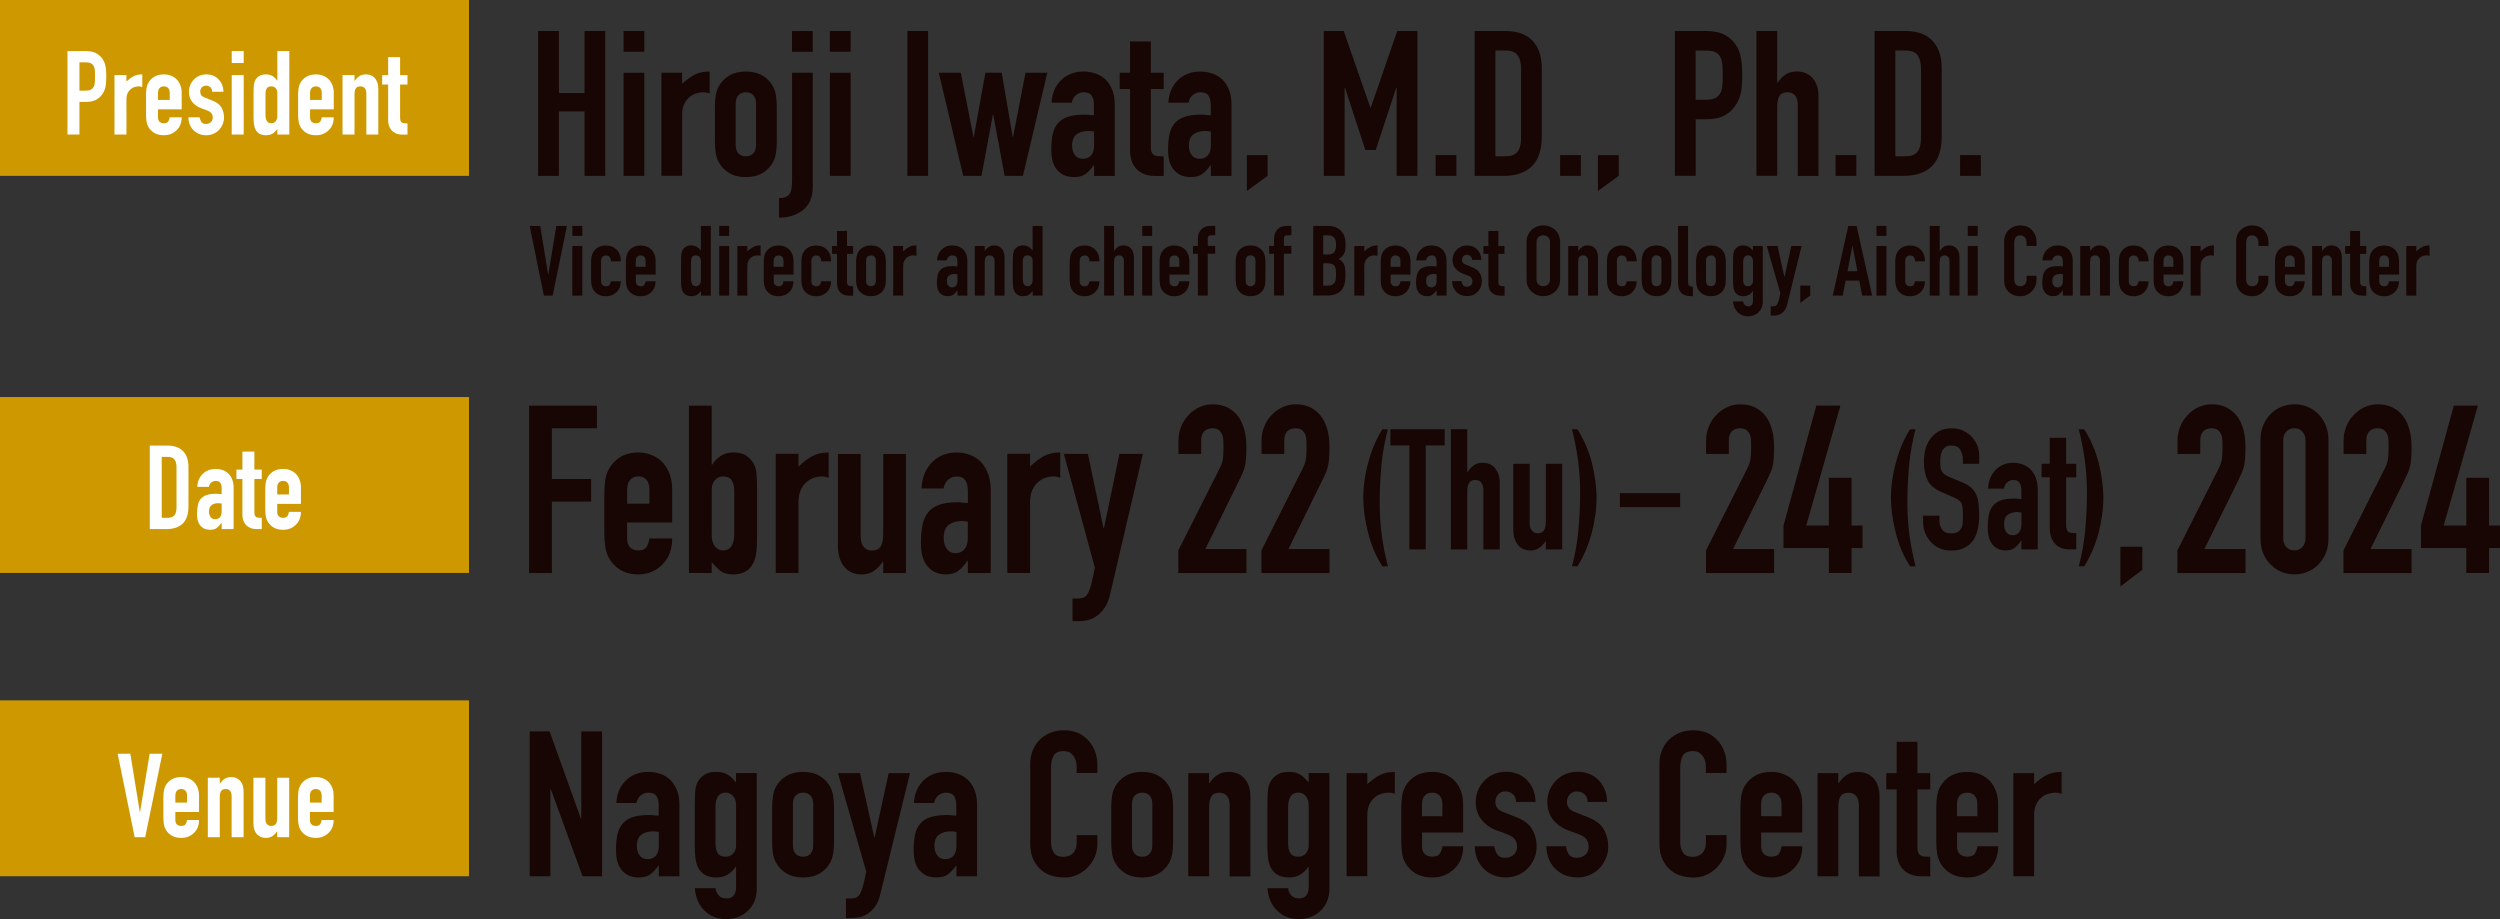 <?xml version="1.0" encoding="UTF-8"?>
<svg id="_レイヤー_2" data-name="レイヤー 2" xmlns="http://www.w3.org/2000/svg" viewBox="0 0 426.45 156.79">
  <rect x="0" y="0" width="426.45" height="156.79" fill="#333333" stroke="none"/>
  <defs>
    <style>
      .cls-1 {
        fill: #fff;
      }

      .cls-2 {
        fill: #ce9900;
      }

      .cls-3 {
        fill: #170604;
      }
    </style>
  </defs>
  <g id="text">
    <g>
      <g>
        <path class="cls-3" d="m91.8,30V5.29h3.54v10.58h4.37V5.29h3.54v24.71h-3.54v-11h-4.37v11h-3.54Z"/>
        <path class="cls-3" d="m106.37,8.83v-3.54h3.54v3.54h-3.54Zm0,21.17V12.41h3.54v17.59h-3.54Z"/>
        <path class="cls-3" d="m112.82,30V12.41h3.54v1.87c.72-.65,1.42-1.16,2.12-1.53.69-.37,1.55-.55,2.57-.55v3.75c-.35-.14-.71-.21-1.08-.21s-.77.06-1.2.19-.82.34-1.16.64c-.37.3-.67.69-.9,1.18s-.35,1.09-.35,1.8v10.44h-3.54Z"/>
        <path class="cls-3" d="m121.95,18.31c0-.72.05-1.38.14-1.98.09-.6.27-1.13.52-1.6.42-.76,1.01-1.38,1.79-1.84.77-.46,1.72-.69,2.83-.69s2.05.23,2.83.69c.78.46,1.37,1.08,1.79,1.84.25.46.43.99.52,1.6s.14,1.26.14,1.98v5.79c0,.72-.05,1.38-.14,1.98s-.27,1.13-.52,1.6c-.42.76-1.01,1.38-1.79,1.84-.77.46-1.72.69-2.83.69s-2.05-.23-2.83-.69c-.78-.46-1.37-1.08-1.79-1.84-.25-.46-.43-.99-.52-1.6-.09-.6-.14-1.26-.14-1.98v-5.79Zm3.54,6.35c0,.67.16,1.17.47,1.51.31.33.73.5,1.27.5s.95-.17,1.27-.5c.31-.33.47-.84.47-1.51v-6.91c0-.67-.16-1.17-.47-1.51-.31-.33-.73-.5-1.27-.5s-.96.17-1.27.5c-.31.34-.47.84-.47,1.51v6.91Z"/>
        <path class="cls-3" d="m135.1,12.41h3.54v19.47c0,1.73-.54,3.04-1.63,3.92-1.09.88-2.46,1.32-4.13,1.32v-3.33c.86,0,1.45-.22,1.77-.66.19-.25.31-.58.37-.99.06-.4.09-.93.09-1.58V12.41Zm0-3.57v-3.54h3.54v3.54h-3.54Z"/>
        <path class="cls-3" d="m141.56,8.83v-3.54h3.54v3.54h-3.54Zm0,21.17V12.41h3.54v17.59h-3.54Z"/>
        <path class="cls-3" d="m154.78,30V5.29h3.54v24.71h-3.54Z"/>
        <path class="cls-3" d="m178.65,12.41l-4.16,17.59h-3.12l-1.94-10.44h-.07l-1.94,10.44h-3.12l-4.16-17.59h3.75l2.15,10.93h.07l1.98-10.93h2.78l1.87,10.93h.07l2.12-10.93h3.75Z"/>
        <path class="cls-3" d="m186.63,30v-1.8h-.07c-.46.65-.93,1.15-1.41,1.49-.47.35-1.14.52-2,.52-.42,0-.84-.06-1.27-.19-.43-.13-.84-.36-1.23-.71-.39-.32-.71-.79-.96-1.41-.24-.61-.36-1.41-.36-2.38s.08-1.87.24-2.62c.16-.75.46-1.38.9-1.89.42-.49.98-.85,1.7-1.09.72-.24,1.63-.36,2.74-.36h.38c.14,0,.27.01.38.03.12.02.25.04.42.04s.33.01.52.03v-1.84c0-.6-.13-1.1-.38-1.49-.25-.39-.72-.59-1.39-.59-.46,0-.88.15-1.27.45s-.63.74-.75,1.32h-3.44c.09-1.57.62-2.84,1.6-3.82.46-.46,1.02-.83,1.67-1.09.65-.27,1.38-.4,2.19-.4.74,0,1.43.12,2.08.35.65.23,1.21.58,1.7,1.04.46.46.83,1.04,1.11,1.74.28.69.42,1.5.42,2.43v12.25h-3.54Zm0-7.56c-.39-.07-.72-.1-.97-.1-.76,0-1.42.18-1.96.54-.54.36-.82,1.01-.82,1.96,0,.67.16,1.21.49,1.63.32.42.77.62,1.35.62s1.07-.2,1.41-.59c.33-.39.5-.95.5-1.67v-2.39Z"/>
        <path class="cls-3" d="m192.77,12.41v-5.34h3.54v5.34h2.19v2.78h-2.19v9.75c0,.42.04.74.12.97.08.23.21.41.4.52.18.12.41.19.68.21.27.02.59.04.99.04v3.33h-1.46c-.81,0-1.49-.13-2.03-.38-.54-.25-.98-.58-1.3-.97-.32-.39-.56-.84-.71-1.34-.15-.5-.23-.98-.23-1.44v-10.69h-1.77v-2.78h1.77Z"/>
        <path class="cls-3" d="m206.55,30v-1.8h-.07c-.46.65-.93,1.15-1.41,1.49-.47.35-1.14.52-2,.52-.42,0-.84-.06-1.27-.19-.43-.13-.84-.36-1.23-.71-.39-.32-.71-.79-.96-1.41-.24-.61-.36-1.41-.36-2.38s.08-1.87.24-2.62c.16-.75.46-1.38.9-1.89.42-.49.98-.85,1.7-1.09.72-.24,1.63-.36,2.74-.36h.38c.14,0,.27.01.38.03.12.02.25.04.42.04s.33.01.52.03v-1.84c0-.6-.13-1.1-.38-1.49-.25-.39-.72-.59-1.39-.59-.46,0-.88.15-1.27.45s-.63.74-.75,1.32h-3.44c.09-1.57.62-2.84,1.6-3.82.46-.46,1.02-.83,1.67-1.09.65-.27,1.38-.4,2.19-.4.74,0,1.43.12,2.08.35.65.23,1.21.58,1.7,1.04.46.46.83,1.04,1.11,1.74.28.69.42,1.5.42,2.43v12.25h-3.54Zm0-7.56c-.39-.07-.72-.1-.97-.1-.76,0-1.42.18-1.96.54-.54.36-.82,1.01-.82,1.96,0,.67.16,1.21.49,1.63.32.42.77.62,1.35.62s1.07-.2,1.41-.59c.33-.39.5-.95.5-1.67v-2.39Z"/>
        <path class="cls-3" d="m212.69,32.57v-6.11h3.54v3.54l-3.54,2.57Z"/>
        <path class="cls-3" d="m225.81,30V5.29h3.4l4.55,13.08h.07l4.51-13.08h3.44v24.71h-3.54v-15.03h-.07l-3.5,10.62h-1.77l-3.47-10.62h-.07v15.03h-3.54Z"/>
        <path class="cls-3" d="m244.89,30v-3.54h3.54v3.54h-3.54Z"/>
        <path class="cls-3" d="m251.55,30V5.29h5.24c2.04,0,3.58.55,4.63,1.67,1.05,1.11,1.58,2.68,1.58,4.72v11.55c0,2.31-.56,4.02-1.68,5.12-1.12,1.1-2.74,1.65-4.84,1.65h-4.93Zm3.54-21.38v18.04h1.63c.99,0,1.7-.25,2.12-.75.42-.5.62-1.28.62-2.34v-11.9c0-.97-.2-1.72-.59-2.26-.39-.53-1.11-.8-2.15-.8h-1.63Z"/>
        <path class="cls-3" d="m266.13,30v-3.54h3.54v3.54h-3.54Z"/>
        <path class="cls-3" d="m272.58,32.57v-6.11h3.54v3.54l-3.54,2.57Z"/>
        <path class="cls-3" d="m285.7,30V5.29h5.31c.97,0,1.83.13,2.57.38s1.41.71,2.01,1.35c.6.65,1.02,1.41,1.25,2.27.23.87.35,2.04.35,3.52,0,1.11-.06,2.05-.19,2.81-.13.76-.4,1.48-.82,2.15-.49.81-1.13,1.44-1.94,1.89-.81.45-1.87.68-3.19.68h-1.8v9.65h-3.54Zm3.54-21.38v8.4h1.7c.72,0,1.27-.1,1.67-.31.39-.21.68-.5.87-.87.18-.35.29-.78.33-1.28.04-.51.05-1.08.05-1.7,0-.58-.01-1.13-.04-1.65s-.13-.98-.31-1.37c-.18-.39-.46-.69-.83-.9-.37-.21-.9-.31-1.6-.31h-1.84Z"/>
        <path class="cls-3" d="m299.61,30V5.29h3.54v8.81h.07c.37-.55.82-1.01,1.34-1.37s1.18-.54,2-.54c.44,0,.88.08,1.32.23s.83.4,1.18.75c.35.35.62.79.83,1.34s.31,1.21.31,2v13.5h-3.54v-12.18c0-.65-.15-1.16-.45-1.53-.3-.37-.73-.56-1.28-.56-.67,0-1.13.21-1.39.62-.25.42-.38,1.02-.38,1.8v11.83h-3.54Z"/>
        <path class="cls-3" d="m313.11,30v-3.54h3.54v3.54h-3.54Z"/>
        <path class="cls-3" d="m319.77,30V5.29h5.24c2.04,0,3.58.55,4.63,1.67,1.05,1.11,1.58,2.68,1.58,4.72v11.55c0,2.31-.56,4.02-1.68,5.12-1.12,1.1-2.74,1.65-4.84,1.65h-4.93Zm3.54-21.38v18.04h1.63c.99,0,1.7-.25,2.12-.75.42-.5.62-1.28.62-2.34v-11.9c0-.97-.2-1.72-.59-2.26-.39-.53-1.11-.8-2.15-.8h-1.63Z"/>
        <path class="cls-3" d="m334.35,30v-3.54h3.54v3.54h-3.54Z"/>
        <path class="cls-3" d="m96.71,38.54l-2.44,11.88h-1.5l-2.42-11.88h1.8l1.35,8.3h.03l1.37-8.3h1.8Z"/>
        <path class="cls-3" d="m97.63,40.24v-1.7h1.7v1.7h-1.7Zm0,10.18v-8.46h1.7v8.46h-1.7Z"/>
        <path class="cls-3" d="m102.53,47.99c0,.27.08.47.23.62.15.14.35.22.61.22.32,0,.54-.09.64-.28.11-.19.17-.38.19-.57h1.7c0,.75-.23,1.35-.68,1.8-.22.23-.49.42-.8.55-.31.13-.66.2-1.05.2-.53,0-.99-.11-1.36-.33-.37-.22-.66-.52-.86-.88-.12-.22-.21-.48-.25-.77-.04-.29-.07-.61-.07-.95v-2.79c0-.34.02-.66.07-.95.04-.29.13-.54.25-.77.2-.37.49-.66.86-.88.37-.22.83-.33,1.36-.33.39,0,.74.07,1.06.2s.59.32.81.55c.44.5.67,1.15.67,1.95h-1.7c0-.34-.08-.6-.23-.76s-.35-.24-.61-.24-.46.08-.61.24c-.15.16-.23.4-.23.73v3.46Z"/>
        <path class="cls-3" d="m111.83,46.84h-3.37v1.15c0,.27.08.47.23.62s.35.22.61.22c.32,0,.54-.09.64-.28.11-.19.17-.38.19-.57h1.7c0,.75-.23,1.35-.68,1.8-.22.23-.49.42-.8.55-.31.13-.66.2-1.05.2-.53,0-.99-.11-1.36-.33s-.66-.52-.86-.88c-.12-.22-.21-.48-.25-.77-.04-.29-.07-.61-.07-.95v-2.79c0-.34.02-.66.07-.95.04-.29.13-.54.25-.77.2-.37.49-.66.86-.88s.83-.33,1.36-.33c.39,0,.74.07,1.06.2.32.13.59.32.81.55.45.5.67,1.13.67,1.89v2.34Zm-3.37-1.33h1.67v-.97c0-.32-.08-.57-.23-.73s-.35-.24-.61-.24-.46.08-.61.24-.23.4-.23.73v.97Z"/>
        <path class="cls-3" d="m119.57,50.42v-.77c-.11.12-.22.24-.32.34-.1.11-.21.2-.33.28-.12.08-.26.14-.42.18-.16.04-.34.07-.55.07-.71,0-1.21-.27-1.49-.8-.1-.19-.17-.42-.22-.7-.04-.28-.07-.65-.07-1.12v-3.22c0-.61.02-1.06.05-1.35.07-.56.33-.97.78-1.25.21-.14.53-.22.95-.22.33,0,.63.08.89.23.26.15.49.36.68.64h.03v-4.19h1.7v11.88h-1.7Zm-1.69-2.75c0,.34.07.62.2.83.13.21.34.32.63.32.26,0,.46-.1.62-.29.16-.19.23-.45.23-.76v-3.29c0-.27-.08-.49-.24-.66-.16-.17-.37-.26-.61-.26-.32,0-.54.1-.66.3-.12.2-.18.43-.18.7v3.1Z"/>
        <path class="cls-3" d="m122.68,40.24v-1.7h1.7v1.7h-1.7Zm0,10.18v-8.46h1.7v8.46h-1.7Z"/>
        <path class="cls-3" d="m125.78,50.42v-8.46h1.7v.9c.34-.31.68-.56,1.02-.73.33-.18.75-.27,1.24-.27v1.8c-.17-.07-.34-.1-.52-.1s-.37.03-.58.09c-.21.06-.39.16-.56.31-.18.15-.32.33-.43.57-.11.23-.17.52-.17.87v5.02h-1.7Z"/>
        <path class="cls-3" d="m135.35,46.84h-3.37v1.15c0,.27.08.47.23.62s.35.22.61.22c.32,0,.54-.09.64-.28.11-.19.17-.38.19-.57h1.7c0,.75-.23,1.35-.68,1.8-.22.23-.49.42-.8.55-.31.13-.66.2-1.05.2-.53,0-.99-.11-1.36-.33s-.66-.52-.86-.88c-.12-.22-.21-.48-.25-.77-.04-.29-.07-.61-.07-.95v-2.79c0-.34.02-.66.07-.95.04-.29.13-.54.25-.77.2-.37.49-.66.86-.88s.83-.33,1.36-.33c.39,0,.74.07,1.06.2.32.13.59.32.81.55.45.5.67,1.13.67,1.89v2.34Zm-3.37-1.33h1.67v-.97c0-.32-.08-.57-.23-.73s-.35-.24-.61-.24-.46.08-.61.24-.23.4-.23.73v.97Z"/>
        <path class="cls-3" d="m138.4,47.99c0,.27.08.47.23.62.15.14.35.22.61.22.32,0,.54-.09.64-.28.11-.19.17-.38.19-.57h1.7c0,.75-.23,1.35-.68,1.8-.22.23-.49.42-.8.55-.31.13-.66.2-1.05.2-.53,0-.99-.11-1.36-.33-.37-.22-.66-.52-.86-.88-.12-.22-.21-.48-.25-.77-.04-.29-.07-.61-.07-.95v-2.79c0-.34.02-.66.07-.95.04-.29.13-.54.25-.77.2-.37.49-.66.86-.88.37-.22.83-.33,1.36-.33.39,0,.74.07,1.06.2s.59.32.81.55c.44.5.67,1.15.67,1.95h-1.7c0-.34-.08-.6-.23-.76s-.35-.24-.61-.24-.46.08-.61.24c-.15.16-.23.4-.23.73v3.46Z"/>
        <path class="cls-3" d="m142.78,41.96v-2.57h1.7v2.57h1.05v1.34h-1.05v4.69c0,.2.02.36.06.47s.1.2.19.25c.09.06.2.09.33.1.13.01.29.02.48.02v1.6h-.7c-.39,0-.71-.06-.98-.18-.26-.12-.47-.28-.63-.47-.16-.19-.27-.4-.34-.64-.07-.24-.11-.47-.11-.69v-5.14h-.85v-1.34h.85Z"/>
        <path class="cls-3" d="m146.03,44.8c0-.34.02-.66.07-.95.04-.29.13-.54.25-.77.2-.37.49-.66.86-.88s.83-.33,1.36-.33.99.11,1.36.33.66.52.86.88c.12.22.21.48.25.77.04.29.07.61.07.95v2.79c0,.35-.02.66-.07.95-.04.29-.13.54-.25.77-.2.37-.49.66-.86.88s-.83.33-1.36.33-.99-.11-1.36-.33-.66-.52-.86-.88c-.12-.22-.21-.48-.25-.77-.04-.29-.07-.61-.07-.95v-2.79Zm1.7,3.05c0,.32.08.56.23.73.15.16.35.24.61.24s.46-.08.61-.24c.15-.16.23-.4.23-.73v-3.32c0-.32-.08-.57-.23-.73s-.35-.24-.61-.24-.46.08-.61.24-.23.4-.23.73v3.32Z"/>
        <path class="cls-3" d="m152.36,50.42v-8.46h1.7v.9c.34-.31.68-.56,1.02-.73.33-.18.75-.27,1.24-.27v1.8c-.17-.07-.34-.1-.52-.1s-.37.03-.58.09c-.21.06-.39.16-.56.31-.18.15-.32.33-.43.57-.11.23-.17.52-.17.87v5.02h-1.7Z"/>
        <path class="cls-3" d="m163.32,50.42v-.87h-.03c-.22.31-.45.55-.68.72-.23.17-.55.25-.96.25-.2,0-.4-.03-.61-.09-.21-.06-.4-.18-.59-.34-.19-.16-.34-.38-.46-.68-.12-.29-.18-.68-.18-1.14s.04-.9.12-1.26.22-.67.43-.91c.2-.23.47-.41.82-.53.34-.12.78-.18,1.32-.18h.18c.07,0,.13,0,.18.02.06.01.12.02.2.02s.16,0,.25.02v-.88c0-.29-.06-.53-.18-.72-.12-.19-.35-.28-.67-.28-.22,0-.43.07-.61.22-.18.15-.3.36-.36.63h-1.65c.04-.76.3-1.37.77-1.84.22-.22.49-.4.8-.53s.66-.19,1.05-.19c.36,0,.69.06,1,.17s.58.28.82.5c.22.22.4.5.53.83s.2.72.2,1.17v5.89h-1.7Zm0-3.64c-.19-.03-.35-.05-.47-.05-.37,0-.68.09-.94.26-.26.17-.39.49-.39.94,0,.32.08.58.23.79.16.2.37.3.65.3s.51-.09.68-.28c.16-.19.24-.46.24-.8v-1.15Z"/>
        <path class="cls-3" d="m166.28,50.42v-8.46h1.7v.82h.03c.18-.27.39-.49.64-.66.25-.17.57-.26.96-.26.21,0,.42.04.63.11.21.07.4.19.57.36s.3.38.4.64c.1.26.15.58.15.96v6.49h-1.7v-5.86c0-.31-.07-.56-.22-.73s-.35-.27-.62-.27c-.32,0-.54.1-.67.3-.12.2-.18.49-.18.87v5.69h-1.7Z"/>
        <path class="cls-3" d="m176.16,50.42v-.77c-.11.12-.22.24-.32.34-.1.11-.21.2-.33.28-.12.08-.26.14-.42.18-.16.04-.34.07-.55.07-.71,0-1.21-.27-1.49-.8-.1-.19-.17-.42-.22-.7-.04-.28-.07-.65-.07-1.12v-3.22c0-.61.02-1.06.05-1.35.07-.56.33-.97.78-1.25.21-.14.53-.22.95-.22.33,0,.63.08.89.23.26.15.49.36.68.64h.03v-4.19h1.7v11.88h-1.7Zm-1.69-2.75c0,.34.07.62.2.83.13.21.34.32.63.32.26,0,.46-.1.62-.29.16-.19.23-.45.23-.76v-3.29c0-.27-.08-.49-.24-.66-.16-.17-.37-.26-.61-.26-.32,0-.54.1-.66.3-.12.2-.18.43-.18.7v3.1Z"/>
        <path class="cls-3" d="m184.17,47.99c0,.27.08.47.23.62.15.14.35.22.61.22.32,0,.54-.09.64-.28.11-.19.17-.38.19-.57h1.7c0,.75-.23,1.35-.68,1.8-.22.23-.49.42-.8.55-.31.13-.66.2-1.05.2-.53,0-.99-.11-1.36-.33-.37-.22-.66-.52-.86-.88-.12-.22-.21-.48-.25-.77-.04-.29-.07-.61-.07-.95v-2.79c0-.34.02-.66.07-.95.04-.29.13-.54.25-.77.2-.37.49-.66.86-.88.37-.22.83-.33,1.36-.33.39,0,.74.07,1.06.2s.59.32.81.55c.44.5.67,1.15.67,1.95h-1.7c0-.34-.08-.6-.23-.76s-.35-.24-.61-.24-.46.08-.61.24c-.15.16-.23.4-.23.73v3.46Z"/>
        <path class="cls-3" d="m188.34,50.42v-11.88h1.7v4.24h.03c.18-.27.39-.49.64-.66.25-.17.57-.26.96-.26.21,0,.42.04.63.11.21.07.4.19.57.36s.3.38.4.64c.1.26.15.58.15.96v6.49h-1.7v-5.86c0-.31-.07-.56-.22-.73s-.35-.27-.62-.27c-.32,0-.54.1-.67.3-.12.2-.18.49-.18.87v5.69h-1.7Z"/>
        <path class="cls-3" d="m194.84,40.24v-1.7h1.7v1.7h-1.7Zm0,10.18v-8.46h1.7v8.46h-1.7Z"/>
        <path class="cls-3" d="m202.87,46.84h-3.37v1.15c0,.27.08.47.23.62s.35.22.61.22c.32,0,.54-.09.64-.28.11-.19.17-.38.19-.57h1.7c0,.75-.23,1.35-.68,1.8-.22.23-.49.42-.8.55-.31.13-.66.2-1.05.2-.53,0-.99-.11-1.36-.33s-.66-.52-.86-.88c-.12-.22-.21-.48-.25-.77-.04-.29-.07-.61-.07-.95v-2.79c0-.34.02-.66.07-.95.04-.29.13-.54.25-.77.2-.37.49-.66.86-.88s.83-.33,1.36-.33c.39,0,.74.07,1.06.2.32.13.59.32.81.55.45.5.67,1.13.67,1.89v2.34Zm-3.37-1.33h1.67v-.97c0-.32-.08-.57-.23-.73s-.35-.24-.61-.24-.46.08-.61.24-.23.4-.23.73v.97Z"/>
        <path class="cls-3" d="m204.33,50.42v-7.13h-.83v-1.34h.83v-1.15c0-.41.06-.76.18-1.04.12-.28.29-.52.5-.71.2-.19.43-.32.69-.4.26-.08.53-.12.81-.12h.78v1.6h-.77c-.33,0-.5.2-.5.58v1.23h1.27v1.34h-1.27v7.13h-1.7Z"/>
        <path class="cls-3" d="m210.78,44.8c0-.34.02-.66.07-.95.04-.29.13-.54.25-.77.2-.37.49-.66.86-.88s.83-.33,1.36-.33.99.11,1.36.33.66.52.86.88c.12.22.21.48.25.77.04.29.07.61.07.95v2.79c0,.35-.02.66-.07.95-.04.29-.13.54-.25.77-.2.37-.49.66-.86.88s-.83.33-1.36.33-.99-.11-1.36-.33-.66-.52-.86-.88c-.12-.22-.21-.48-.25-.77-.04-.29-.07-.61-.07-.95v-2.79Zm1.7,3.05c0,.32.08.56.23.73.15.16.35.24.61.24s.46-.08.61-.24c.15-.16.23-.4.23-.73v-3.32c0-.32-.08-.57-.23-.73s-.35-.24-.61-.24-.46.08-.61.24-.23.4-.23.73v3.32Z"/>
        <path class="cls-3" d="m217.32,50.42v-7.13h-.83v-1.34h.83v-1.15c0-.41.06-.76.18-1.04.12-.28.29-.52.5-.71.2-.19.43-.32.69-.4.26-.08.53-.12.81-.12h.78v1.6h-.77c-.33,0-.5.2-.5.58v1.23h1.27v1.34h-1.27v7.13h-1.7Z"/>
        <path class="cls-3" d="m224.01,50.42v-11.88h2.49c.54,0,1.01.08,1.39.25s.7.39.94.67c.25.28.42.6.53.96.11.36.16.74.16,1.13v.43c0,.32-.03.6-.08.82s-.12.42-.23.58c-.19.31-.48.58-.87.8.4.19.7.47.88.83s.28.87.28,1.5v.67c0,1.05-.25,1.85-.76,2.4-.51.56-1.32.83-2.43.83h-2.32Zm1.7-10.28v3.27h.77c.57,0,.95-.14,1.14-.43.19-.28.29-.7.29-1.24s-.11-.93-.33-1.2c-.22-.27-.61-.4-1.18-.4h-.7Zm0,4.77v3.81h.73c.34,0,.61-.05.81-.15.19-.1.34-.24.44-.42.1-.18.16-.39.18-.63.02-.25.03-.51.03-.8s-.02-.56-.05-.79c-.03-.22-.1-.41-.2-.57-.11-.16-.26-.27-.45-.34s-.44-.11-.75-.11h-.75Z"/>
        <path class="cls-3" d="m231.02,50.42v-8.46h1.7v.9c.34-.31.68-.56,1.02-.73.33-.18.75-.27,1.24-.27v1.8c-.17-.07-.34-.1-.52-.1s-.37.03-.58.09c-.21.06-.39.16-.56.31-.18.15-.32.33-.43.57-.11.23-.17.52-.17.87v5.02h-1.7Z"/>
        <path class="cls-3" d="m240.59,46.84h-3.37v1.15c0,.27.08.47.23.62s.35.22.61.22c.32,0,.54-.09.64-.28.11-.19.17-.38.19-.57h1.7c0,.75-.23,1.35-.68,1.8-.22.23-.49.42-.8.55-.31.13-.66.2-1.05.2-.53,0-.99-.11-1.36-.33s-.66-.52-.86-.88c-.12-.22-.21-.48-.25-.77-.04-.29-.07-.61-.07-.95v-2.79c0-.34.02-.66.07-.95.04-.29.13-.54.25-.77.2-.37.49-.66.86-.88s.83-.33,1.36-.33c.39,0,.74.07,1.06.2.32.13.59.32.81.55.45.5.67,1.13.67,1.89v2.34Zm-3.37-1.33h1.67v-.97c0-.32-.08-.57-.23-.73s-.35-.24-.61-.24-.46.08-.61.24-.23.4-.23.73v.97Z"/>
        <path class="cls-3" d="m245.06,50.42v-.87h-.03c-.22.31-.45.55-.68.72-.23.17-.55.25-.96.25-.2,0-.4-.03-.61-.09-.21-.06-.4-.18-.59-.34-.19-.16-.34-.38-.46-.68-.12-.29-.18-.68-.18-1.14s.04-.9.12-1.26.22-.67.43-.91c.2-.23.47-.41.82-.53.34-.12.78-.18,1.32-.18h.18c.07,0,.13,0,.18.02.06.01.12.02.2.02s.16,0,.25.02v-.88c0-.29-.06-.53-.18-.72-.12-.19-.35-.28-.67-.28-.22,0-.43.07-.61.22-.18.15-.3.36-.36.63h-1.65c.04-.76.3-1.37.77-1.84.22-.22.49-.4.8-.53s.66-.19,1.05-.19c.36,0,.69.06,1,.17s.58.28.82.5c.22.22.4.5.53.83s.2.72.2,1.17v5.89h-1.7Zm0-3.64c-.19-.03-.35-.05-.47-.05-.37,0-.68.09-.94.26-.26.17-.39.49-.39.94,0,.32.08.58.23.79.16.2.37.3.65.3s.51-.09.68-.28c.16-.19.24-.46.24-.8v-1.15Z"/>
        <path class="cls-3" d="m251.1,44.33c-.01-.29-.1-.51-.28-.65-.17-.14-.37-.22-.59-.22-.27,0-.47.09-.62.26-.15.17-.22.37-.22.59,0,.16.04.31.12.46.08.15.28.29.6.41l1,.4c.63.25,1.07.58,1.31,1s.36.88.36,1.38c0,.36-.06.69-.19.99-.13.31-.3.58-.53.81-.22.23-.49.42-.8.55-.31.13-.65.2-1.02.2-.69,0-1.27-.22-1.74-.65-.23-.21-.42-.48-.57-.79s-.22-.69-.23-1.11h1.6c.03.23.11.45.24.65s.35.3.68.3c.25,0,.46-.08.66-.24s.29-.39.29-.68c0-.23-.06-.43-.18-.6-.12-.17-.34-.31-.67-.43l-.82-.3c-.53-.2-.95-.5-1.26-.89-.31-.39-.46-.88-.46-1.44,0-.36.07-.69.2-.99.13-.31.32-.57.55-.79.22-.22.48-.39.78-.51.3-.12.62-.17.97-.17s.67.06.96.18.55.29.76.52c.21.22.38.49.5.79.12.31.18.63.18.98h-1.6Z"/>
        <path class="cls-3" d="m253.89,41.96v-2.57h1.7v2.57h1.05v1.34h-1.05v4.69c0,.2.02.36.06.47s.1.2.19.25c.09.06.2.09.33.1.13.01.29.02.48.02v1.6h-.7c-.39,0-.71-.06-.98-.18-.26-.12-.47-.28-.63-.47-.16-.19-.27-.4-.34-.64-.07-.24-.11-.47-.11-.69v-5.14h-.85v-1.34h.85Z"/>
        <path class="cls-3" d="m260.4,41.34c0-.48.08-.9.25-1.27s.39-.67.67-.92c.27-.23.57-.41.91-.53.34-.12.68-.18,1.03-.18s.69.06,1.03.18c.34.12.65.3.93.53.27.25.48.55.65.92s.25.79.25,1.27v6.28c0,.5-.08.93-.25,1.29-.17.36-.38.65-.65.88-.28.24-.59.43-.93.55-.34.12-.68.18-1.03.18s-.69-.06-1.03-.18c-.34-.12-.64-.31-.91-.55-.28-.23-.5-.53-.67-.88-.17-.36-.25-.79-.25-1.29v-6.28Zm1.7,6.28c0,.41.11.71.34.91.23.2.5.29.81.29s.58-.1.81-.29c.23-.19.34-.5.34-.91v-6.28c0-.41-.11-.71-.34-.91-.23-.19-.5-.29-.81-.29s-.58.1-.81.29c-.23.2-.34.5-.34.91v6.28Z"/>
        <path class="cls-3" d="m267.51,50.42v-8.46h1.7v.82h.03c.18-.27.39-.49.64-.66.25-.17.57-.26.96-.26.21,0,.42.04.63.11.21.07.4.19.57.36s.3.38.4.64c.1.26.15.58.15.96v6.49h-1.7v-5.86c0-.31-.07-.56-.22-.73s-.35-.27-.62-.27c-.32,0-.54.1-.67.3-.12.2-.18.49-.18.87v5.69h-1.7Z"/>
        <path class="cls-3" d="m275.81,47.99c0,.27.08.47.23.62.15.14.35.22.61.22.32,0,.54-.09.64-.28.11-.19.17-.38.19-.57h1.7c0,.75-.23,1.35-.68,1.8-.22.23-.49.42-.8.55-.31.13-.66.2-1.05.2-.53,0-.99-.11-1.36-.33-.37-.22-.66-.52-.86-.88-.12-.22-.21-.48-.25-.77-.04-.29-.07-.61-.07-.95v-2.79c0-.34.02-.66.07-.95.04-.29.13-.54.25-.77.2-.37.49-.66.86-.88.37-.22.83-.33,1.36-.33.39,0,.74.07,1.06.2s.59.32.81.55c.44.5.67,1.15.67,1.95h-1.7c0-.34-.08-.6-.23-.76s-.35-.24-.61-.24-.46.08-.61.24c-.15.16-.23.4-.23.73v3.46Z"/>
        <path class="cls-3" d="m280.03,44.8c0-.34.02-.66.07-.95.04-.29.13-.54.25-.77.2-.37.49-.66.86-.88s.83-.33,1.36-.33.99.11,1.36.33.66.52.86.88c.12.22.21.48.25.77.04.29.07.61.07.95v2.79c0,.35-.02.66-.07.95-.04.29-.13.54-.25.77-.2.37-.49.66-.86.88s-.83.33-1.36.33-.99-.11-1.36-.33-.66-.52-.86-.88c-.12-.22-.21-.48-.25-.77-.04-.29-.07-.61-.07-.95v-2.79Zm1.7,3.05c0,.32.08.56.23.73.15.16.35.24.61.24s.46-.08.61-.24c.15-.16.23-.4.23-.73v-3.32c0-.32-.08-.57-.23-.73s-.35-.24-.61-.24-.46.08-.61.24-.23.4-.23.73v3.32Z"/>
        <path class="cls-3" d="m286.25,38.54h1.7v9.5c0,.32.06.54.17.66.12.12.34.19.66.23v1.6c-.39,0-.74-.03-1.05-.09-.31-.06-.58-.18-.8-.36-.22-.17-.39-.4-.51-.71-.12-.31-.18-.71-.18-1.21v-9.61Z"/>
        <path class="cls-3" d="m289.31,44.8c0-.34.02-.66.07-.95.04-.29.13-.54.25-.77.2-.37.49-.66.86-.88s.83-.33,1.36-.33.99.11,1.36.33.66.52.86.88c.12.22.21.48.25.77.04.29.07.61.07.95v2.79c0,.35-.02.66-.07.95-.04.29-.13.54-.25.77-.2.37-.49.66-.86.88s-.83.33-1.36.33-.99-.11-1.36-.33-.66-.52-.86-.88c-.12-.22-.21-.48-.25-.77-.04-.29-.07-.61-.07-.95v-2.79Zm1.7,3.05c0,.32.08.56.23.73.15.16.35.24.61.24s.46-.08.61-.24c.15-.16.23-.4.23-.73v-3.32c0-.32-.08-.57-.23-.73s-.35-.24-.61-.24-.46.08-.61.24-.23.4-.23.73v3.32Z"/>
        <path class="cls-3" d="m297.34,51.41c.01.2.09.39.24.57.15.18.37.27.66.27s.48-.09.6-.26c.12-.17.18-.39.18-.66v-1.67h-.03c-.19.28-.41.49-.68.64s-.56.23-.91.23c-.71,0-1.21-.27-1.49-.8-.1-.19-.17-.42-.22-.7-.04-.28-.07-.65-.07-1.12v-3.22c0-.61.02-1.06.05-1.35.07-.56.33-.97.78-1.25.21-.14.53-.22.95-.22.21,0,.39.02.54.07.15.04.29.11.41.18.12.08.23.17.33.28.1.11.21.22.32.34v-.77h1.7v9.5c0,.29-.05.58-.14.88-.09.29-.25.56-.46.79-.21.24-.48.44-.8.59-.32.15-.71.22-1.15.22-.26,0-.52-.04-.8-.12-.28-.08-.53-.23-.77-.43-.25-.19-.45-.44-.63-.76-.17-.32-.29-.73-.34-1.23h1.7Zm0-3.59c0,.27.06.5.18.7.12.2.34.3.66.3.24,0,.45-.09.61-.26.16-.17.24-.39.24-.66v-3.29c0-.31-.08-.56-.23-.76-.16-.19-.36-.29-.62-.29-.29,0-.5.11-.63.32-.13.21-.2.49-.2.83v3.1Z"/>
        <path class="cls-3" d="m301.41,41.96h1.8l1.17,5.27h.03l1.15-5.27h1.75l-2.44,9.93c-.09.38-.21.69-.38.93-.16.25-.35.45-.56.6-.21.16-.44.26-.68.33-.24.06-.49.09-.74.09h-.47v-1.6h.38c.17,0,.31-.02.43-.07.12-.04.23-.15.33-.3.09-.16.17-.38.25-.66.08-.28.17-.68.27-1.18l-2.32-8.08Z"/>
        <path class="cls-3" d="m307.09,51.66v-2.94h1.7v1.7l-1.7,1.24Z"/>
        <path class="cls-3" d="m312.63,50.42l2.65-11.88h1.42l2.65,11.88h-1.7l-.5-2.55h-2.32l-.5,2.55h-1.7Zm4.21-4.16l-.83-4.31h-.03l-.83,4.31h1.7Z"/>
        <path class="cls-3" d="m320.09,40.24v-1.7h1.7v1.7h-1.7Zm0,10.18v-8.46h1.7v8.46h-1.7Z"/>
        <path class="cls-3" d="m324.99,47.99c0,.27.08.47.23.62.15.14.35.22.61.22.32,0,.54-.09.64-.28.11-.19.17-.38.19-.57h1.7c0,.75-.23,1.35-.68,1.8-.22.23-.49.42-.8.55-.31.13-.66.2-1.05.2-.53,0-.99-.11-1.36-.33-.37-.22-.66-.52-.86-.88-.12-.22-.21-.48-.25-.77-.04-.29-.07-.61-.07-.95v-2.79c0-.34.02-.66.07-.95.04-.29.13-.54.25-.77.2-.37.49-.66.86-.88.37-.22.83-.33,1.36-.33.39,0,.74.07,1.06.2s.59.32.81.55c.44.5.67,1.15.67,1.95h-1.7c0-.34-.08-.6-.23-.76s-.35-.24-.61-.24-.46.08-.61.24c-.15.16-.23.4-.23.73v3.46Z"/>
        <path class="cls-3" d="m329.17,50.42v-11.88h1.7v4.24h.03c.18-.27.39-.49.64-.66.25-.17.57-.26.96-.26.21,0,.42.04.63.11.21.07.4.19.57.36s.3.38.4.64c.1.26.15.58.15.96v6.49h-1.7v-5.86c0-.31-.07-.56-.22-.73s-.35-.27-.62-.27c-.32,0-.54.1-.67.3-.12.2-.18.49-.18.87v5.69h-1.7Z"/>
        <path class="cls-3" d="m335.66,40.24v-1.7h1.7v1.7h-1.7Zm0,10.18v-8.46h1.7v8.46h-1.7Z"/>
        <path class="cls-3" d="m347.38,47.04v.73c0,.37-.07.72-.21,1.04-.14.33-.33.62-.58.88-.25.26-.53.46-.86.61-.33.15-.68.23-1.06.23-.32,0-.65-.04-.98-.13s-.63-.25-.9-.47c-.27-.22-.49-.51-.66-.86-.17-.35-.26-.8-.26-1.34v-6.54c0-.39.07-.75.2-1.08s.32-.62.57-.87c.25-.24.54-.44.88-.58.34-.14.71-.21,1.13-.21.8,0,1.45.26,1.95.78.24.26.44.56.58.91.14.35.21.73.21,1.14v.67h-1.7v-.57c0-.33-.09-.62-.28-.87-.19-.24-.45-.37-.77-.37-.42,0-.7.13-.84.39-.14.26-.21.59-.21.99v6.08c0,.35.08.63.23.87.15.23.42.35.81.35.11,0,.23-.02.36-.06.13-.04.25-.1.36-.19.1-.09.18-.21.25-.37.07-.16.1-.35.1-.58v-.58h1.7Z"/>
        <path class="cls-3" d="m351.88,50.42v-.87h-.03c-.22.31-.45.55-.68.72-.23.17-.55.25-.96.25-.2,0-.4-.03-.61-.09-.21-.06-.4-.18-.59-.34-.19-.16-.34-.38-.46-.68-.12-.29-.18-.68-.18-1.14s.04-.9.12-1.26.22-.67.43-.91c.2-.23.47-.41.82-.53.34-.12.78-.18,1.32-.18h.18c.07,0,.13,0,.18.02.06.01.12.02.2.02s.16,0,.25.02v-.88c0-.29-.06-.53-.18-.72-.12-.19-.35-.28-.67-.28-.22,0-.43.07-.61.22-.18.15-.3.36-.36.63h-1.65c.04-.76.3-1.37.77-1.84.22-.22.49-.4.8-.53s.66-.19,1.05-.19c.36,0,.69.06,1,.17s.58.28.82.5c.22.22.4.5.53.83s.2.72.2,1.17v5.89h-1.7Zm0-3.64c-.19-.03-.35-.05-.47-.05-.37,0-.68.09-.94.26-.26.17-.39.49-.39.94,0,.32.08.58.23.79.16.2.37.3.65.3s.51-.09.68-.28c.16-.19.24-.46.24-.8v-1.15Z"/>
        <path class="cls-3" d="m354.84,50.42v-8.46h1.7v.82h.03c.18-.27.39-.49.64-.66.25-.17.57-.26.96-.26.21,0,.42.04.63.11.21.07.4.19.57.36s.3.38.4.64c.1.26.15.58.15.96v6.49h-1.7v-5.86c0-.31-.07-.56-.22-.73s-.35-.27-.62-.27c-.32,0-.54.1-.67.3-.12.2-.18.49-.18.87v5.69h-1.7Z"/>
        <path class="cls-3" d="m363.13,47.99c0,.27.08.47.23.62.15.14.35.22.61.22.32,0,.54-.09.64-.28.11-.19.17-.38.19-.57h1.7c0,.75-.23,1.35-.68,1.8-.22.23-.49.42-.8.55-.31.13-.66.2-1.05.2-.53,0-.99-.11-1.36-.33-.37-.22-.66-.52-.86-.88-.12-.22-.21-.48-.25-.77-.04-.29-.07-.61-.07-.95v-2.79c0-.34.02-.66.07-.95.04-.29.13-.54.25-.77.2-.37.49-.66.86-.88.37-.22.83-.33,1.36-.33.39,0,.74.07,1.06.2s.59.32.81.55c.44.5.67,1.15.67,1.95h-1.7c0-.34-.08-.6-.23-.76s-.35-.24-.61-.24-.46.08-.61.24c-.15.16-.23.4-.23.73v3.46Z"/>
        <path class="cls-3" d="m372.43,46.84h-3.37v1.15c0,.27.08.47.23.62s.35.22.61.22c.32,0,.54-.09.64-.28.11-.19.17-.38.19-.57h1.7c0,.75-.23,1.35-.68,1.8-.22.23-.49.42-.8.55-.31.13-.66.2-1.05.2-.53,0-.99-.11-1.36-.33s-.66-.52-.86-.88c-.12-.22-.21-.48-.25-.77-.04-.29-.07-.61-.07-.95v-2.79c0-.34.02-.66.07-.95.04-.29.13-.54.25-.77.2-.37.49-.66.86-.88s.83-.33,1.36-.33c.39,0,.74.07,1.06.2.32.13.59.32.81.55.45.5.67,1.13.67,1.89v2.34Zm-3.37-1.33h1.67v-.97c0-.32-.08-.57-.23-.73s-.35-.24-.61-.24-.46.08-.61.24-.23.4-.23.73v.97Z"/>
        <path class="cls-3" d="m373.68,50.42v-8.46h1.7v.9c.34-.31.68-.56,1.02-.73.33-.18.75-.27,1.24-.27v1.8c-.17-.07-.34-.1-.52-.1s-.37.03-.58.09c-.21.06-.39.16-.56.31-.18.15-.32.33-.43.57-.11.23-.17.52-.17.87v5.02h-1.7Z"/>
        <path class="cls-3" d="m386.94,47.04v.73c0,.37-.07.72-.21,1.04-.14.33-.33.62-.58.88-.25.26-.53.46-.86.61-.33.15-.68.23-1.06.23-.32,0-.65-.04-.98-.13s-.63-.25-.9-.47c-.27-.22-.49-.51-.66-.86-.17-.35-.26-.8-.26-1.34v-6.54c0-.39.07-.75.2-1.08s.32-.62.57-.87c.25-.24.54-.44.88-.58.34-.14.71-.21,1.13-.21.8,0,1.45.26,1.95.78.24.26.44.56.58.91.14.35.21.73.21,1.14v.67h-1.7v-.57c0-.33-.09-.62-.28-.87-.19-.24-.45-.37-.77-.37-.42,0-.7.13-.84.39-.14.26-.21.59-.21.99v6.08c0,.35.08.63.23.87.15.23.42.35.81.35.11,0,.23-.02.36-.06.13-.04.25-.1.36-.19.1-.09.18-.21.25-.37.07-.16.1-.35.1-.58v-.58h1.7Z"/>
        <path class="cls-3" d="m393.14,46.84h-3.37v1.15c0,.27.08.47.23.62s.35.22.61.22c.32,0,.54-.09.64-.28.11-.19.17-.38.19-.57h1.7c0,.75-.23,1.35-.68,1.8-.22.23-.49.42-.8.55-.31.13-.66.2-1.05.2-.53,0-.99-.11-1.36-.33s-.66-.52-.86-.88c-.12-.22-.21-.48-.25-.77-.04-.29-.07-.61-.07-.95v-2.79c0-.34.02-.66.07-.95.04-.29.13-.54.25-.77.2-.37.49-.66.86-.88s.83-.33,1.36-.33c.39,0,.74.07,1.06.2.32.13.59.32.81.55.45.5.67,1.13.67,1.89v2.34Zm-3.37-1.33h1.67v-.97c0-.32-.08-.57-.23-.73s-.35-.24-.61-.24-.46.08-.61.24-.23.4-.23.73v.97Z"/>
        <path class="cls-3" d="m394.4,50.42v-8.46h1.7v.82h.03c.18-.27.39-.49.64-.66.25-.17.57-.26.96-.26.21,0,.42.04.63.11.21.07.4.19.57.36s.3.38.4.64c.1.26.15.58.15.96v6.49h-1.7v-5.86c0-.31-.07-.56-.22-.73s-.35-.27-.62-.27c-.32,0-.54.1-.67.3-.12.2-.18.49-.18.87v5.69h-1.7Z"/>
        <path class="cls-3" d="m400.89,41.96v-2.57h1.7v2.57h1.05v1.34h-1.05v4.69c0,.2.02.36.06.47s.1.2.19.25c.09.06.2.09.33.1.13.01.29.02.48.02v1.6h-.7c-.39,0-.71-.06-.98-.18-.26-.12-.47-.28-.63-.47-.16-.19-.27-.4-.34-.64-.07-.24-.11-.47-.11-.69v-5.14h-.85v-1.34h.85Z"/>
        <path class="cls-3" d="m409.22,46.84h-3.37v1.15c0,.27.08.47.23.62s.35.22.61.22c.32,0,.54-.09.64-.28.11-.19.17-.38.19-.57h1.7c0,.75-.23,1.35-.68,1.8-.22.23-.49.42-.8.55-.31.13-.66.2-1.05.2-.53,0-.99-.11-1.36-.33s-.66-.52-.86-.88c-.12-.22-.21-.48-.25-.77-.04-.29-.07-.61-.07-.95v-2.79c0-.34.02-.66.07-.95.04-.29.13-.54.25-.77.2-.37.49-.66.86-.88s.83-.33,1.36-.33c.39,0,.74.07,1.06.2.32.13.59.32.81.55.45.5.67,1.13.67,1.89v2.34Zm-3.37-1.33h1.67v-.97c0-.32-.08-.57-.23-.73s-.35-.24-.61-.24-.46.08-.61.24-.23.4-.23.73v.97Z"/>
        <path class="cls-3" d="m410.47,50.42v-8.46h1.7v.9c.34-.31.68-.56,1.02-.73.33-.18.75-.27,1.24-.27v1.8c-.17-.07-.34-.1-.52-.1s-.37.03-.58.09c-.21.06-.39.16-.56.31-.18.15-.32.33-.43.57-.11.23-.17.52-.17.87v5.02h-1.7Z"/>
      </g>
      <g>
        <rect class="cls-2" width="80" height="30"/>
        <g>
          <path class="cls-1" d="m11.51,22.95v-14.24h3.06c.56,0,1.05.07,1.48.22.43.15.81.41,1.16.78.35.37.59.81.72,1.31.13.5.2,1.18.2,2.03,0,.64-.04,1.18-.11,1.62-.07.44-.23.85-.47,1.24-.28.47-.65.83-1.12,1.09s-1.08.39-1.84.39h-1.04v5.56h-2.04Zm2.04-12.32v4.84h.98c.41,0,.73-.06.96-.18.23-.12.39-.29.5-.5.11-.2.17-.45.19-.74.02-.29.03-.62.03-.98,0-.33,0-.65-.02-.95-.01-.3-.07-.56-.18-.79s-.27-.4-.48-.52c-.21-.12-.52-.18-.92-.18h-1.06Z"/>
          <path class="cls-1" d="m19.53,22.95v-10.14h2.04v1.08c.41-.37.82-.67,1.22-.88.4-.21.89-.32,1.48-.32v2.16c-.2-.08-.41-.12-.62-.12s-.44.04-.69.11c-.25.07-.47.2-.67.37-.21.17-.39.4-.52.68-.13.28-.2.63-.2,1.04v6.02h-2.04Z"/>
          <path class="cls-1" d="m30.99,18.65h-4.04v1.38c0,.32.09.57.27.74.18.17.42.26.73.26.39,0,.64-.11.77-.34s.2-.45.23-.68h2.04c0,.89-.27,1.61-.82,2.16-.27.28-.59.5-.96.66s-.79.24-1.26.24c-.64,0-1.18-.13-1.63-.4-.45-.27-.79-.62-1.03-1.06-.15-.27-.25-.57-.3-.92-.05-.35-.08-.73-.08-1.14v-3.34c0-.41.03-.79.08-1.14.05-.35.15-.65.3-.92.24-.44.58-.79,1.03-1.06.45-.27.99-.4,1.63-.4.47,0,.89.08,1.27.24.38.16.7.38.97.66.53.6.8,1.35.8,2.26v2.8Zm-4.04-1.6h2v-1.16c0-.39-.09-.68-.27-.87-.18-.19-.42-.29-.73-.29s-.55.1-.73.29c-.18.19-.27.48-.27.87v1.16Z"/>
          <path class="cls-1" d="m36.19,15.65c-.01-.35-.12-.61-.33-.78-.21-.17-.44-.26-.71-.26-.32,0-.57.1-.74.31-.17.21-.26.44-.26.71,0,.19.05.37.14.55.09.18.33.34.72.49l1.2.48c.76.29,1.28.69,1.57,1.2s.43,1.06.43,1.66c0,.43-.08.82-.23,1.19-.15.37-.36.69-.63.97-.27.28-.59.5-.96.66-.37.16-.78.24-1.22.24-.83,0-1.52-.26-2.08-.78-.28-.25-.51-.57-.68-.95-.17-.38-.27-.82-.28-1.33h1.92c.04.28.14.54.29.78.15.24.42.36.81.36.29,0,.56-.1.79-.29s.35-.46.35-.81c0-.28-.07-.52-.22-.72s-.41-.37-.8-.52l-.98-.36c-.64-.24-1.14-.6-1.51-1.07-.37-.47-.55-1.05-.55-1.73,0-.43.08-.82.24-1.19.16-.37.38-.68.66-.95.27-.27.58-.47.94-.61.36-.14.75-.21,1.16-.21s.8.07,1.15.22c.35.15.66.35.91.62.25.27.45.58.6.95.15.37.22.76.22,1.17h-1.92Z"/>
          <path class="cls-1" d="m39.53,10.75v-2.04h2.04v2.04h-2.04Zm0,12.2v-10.14h2.04v10.14h-2.04Z"/>
          <path class="cls-1" d="m47.31,22.95v-.92c-.13.15-.26.28-.38.41-.12.13-.25.24-.4.33-.15.09-.31.17-.5.22s-.41.08-.66.08c-.85,0-1.45-.32-1.78-.96-.12-.23-.21-.51-.26-.84-.05-.33-.08-.78-.08-1.34v-3.86c0-.73.02-1.27.06-1.62.08-.67.39-1.17.94-1.5.25-.17.63-.26,1.14-.26.4,0,.76.09,1.07.27.31.18.58.44.81.77h.04v-5.02h2.04v14.24h-2.04Zm-2.02-3.3c0,.41.08.75.24,1s.41.38.76.38c.31,0,.55-.12.74-.35s.28-.54.28-.91v-3.94c0-.32-.1-.58-.29-.79-.19-.21-.44-.31-.73-.31-.39,0-.65.12-.79.36-.14.24-.21.52-.21.84v3.72Z"/>
          <path class="cls-1" d="m56.93,18.65h-4.04v1.38c0,.32.09.57.27.74.18.17.42.26.73.26.39,0,.64-.11.77-.34s.2-.45.23-.68h2.04c0,.89-.27,1.61-.82,2.16-.27.28-.59.5-.96.66s-.79.24-1.26.24c-.64,0-1.18-.13-1.63-.4-.45-.27-.79-.62-1.03-1.06-.15-.27-.25-.57-.3-.92-.05-.35-.08-.73-.08-1.14v-3.34c0-.41.03-.79.08-1.14.05-.35.15-.65.3-.92.24-.44.58-.79,1.03-1.06.45-.27.99-.4,1.63-.4.47,0,.89.08,1.27.24.38.16.7.38.97.66.53.6.8,1.35.8,2.26v2.8Zm-4.04-1.6h2v-1.16c0-.39-.09-.68-.27-.87-.18-.19-.42-.29-.73-.29s-.55.1-.73.29c-.18.19-.27.48-.27.87v1.16Z"/>
          <path class="cls-1" d="m58.43,22.95v-10.14h2.04v.98h.04c.21-.32.47-.58.77-.79.3-.21.68-.31,1.15-.31.25,0,.51.04.76.13.25.09.48.23.68.43s.36.46.48.77.18.7.18,1.15v7.78h-2.04v-7.02c0-.37-.09-.67-.26-.88-.17-.21-.42-.32-.74-.32-.39,0-.65.12-.8.36-.15.24-.22.59-.22,1.04v6.82h-2.04Z"/>
          <path class="cls-1" d="m66.21,12.82v-3.08h2.04v3.08h1.26v1.6h-1.26v5.62c0,.24.02.43.07.56.05.13.12.23.23.3.11.07.24.11.39.12.15.01.34.02.57.02v1.92h-.84c-.47,0-.86-.07-1.17-.22s-.56-.33-.75-.56c-.19-.23-.32-.48-.41-.77s-.13-.56-.13-.83v-6.16h-1.02v-1.6h1.02Z"/>
        </g>
      </g>
    </g>
    <g>
      <g>
        <path class="cls-3" d="m90.25,97.74v-28.54h11.58v3.85h-7.69v8.66h6.7v3.85h-6.7v12.19h-3.88Z"/>
        <path class="cls-3" d="m114.66,89.12h-7.69v2.77c0,.64.17,1.14.51,1.48.34.35.81.52,1.39.52.74,0,1.22-.23,1.47-.68.24-.45.39-.91.44-1.36h3.88c0,1.79-.52,3.23-1.56,4.33-.51.56-1.12,1-1.83,1.32-.71.32-1.51.48-2.4.48-1.22,0-2.25-.27-3.1-.8-.85-.53-1.5-1.24-1.96-2.12-.28-.54-.47-1.15-.57-1.84-.1-.69-.15-1.46-.15-2.29v-6.69c0-.83.05-1.59.15-2.29s.29-1.31.57-1.84c.46-.88,1.11-1.59,1.96-2.12.85-.53,1.89-.8,3.1-.8.89,0,1.69.16,2.42.48.72.32,1.34.76,1.85,1.32,1.01,1.2,1.52,2.71,1.52,4.53v5.61Zm-7.69-3.21h3.81v-2.33c0-.78-.17-1.36-.51-1.74-.34-.39-.81-.58-1.39-.58s-1.05.19-1.39.58c-.34.39-.51.97-.51,1.74v2.33Z"/>
        <path class="cls-3" d="m117.52,97.74v-28.54h3.88v10.06h.08c.43-.67.95-1.18,1.54-1.54.6-.36,1.28-.54,2.04-.54.94,0,1.67.17,2.19.52.52.35.95.79,1.28,1.32.25.43.42.99.5,1.68.08.7.11,1.78.11,3.25v7.74c0,1.12-.05,2.02-.15,2.69-.1.67-.27,1.23-.5,1.68-.66,1.28-1.79,1.92-3.39,1.92-.97,0-1.7-.2-2.21-.6-.51-.4-1-.9-1.49-1.48v1.84h-3.88Zm7.73-14.07c0-.64-.13-1.2-.4-1.68s-.77-.72-1.5-.72c-.56,0-1.02.21-1.39.62-.37.42-.55.94-.55,1.58v7.9c0,.75.18,1.36.53,1.82.36.47.82.7,1.41.7.66,0,1.14-.25,1.45-.76.3-.51.46-1.18.46-2v-7.46Z"/>
        <path class="cls-3" d="m132.33,97.74v-20.33h3.88v2.17c.79-.75,1.56-1.34,2.32-1.76s1.7-.64,2.82-.64v4.33c-.38-.16-.78-.24-1.18-.24s-.84.07-1.31.22-.89.39-1.28.74c-.41.35-.74.8-.99,1.36-.25.56-.38,1.26-.38,2.08v12.07h-3.88Z"/>
        <path class="cls-3" d="m154.54,77.42v20.33h-3.88v-1.96h-.08c-.41.64-.9,1.17-1.47,1.58s-1.3.62-2.19.62c-.48,0-.97-.09-1.45-.26-.48-.17-.91-.46-1.29-.86-.38-.4-.69-.92-.91-1.54-.23-.63-.34-1.4-.34-2.3v-15.59h3.88v14.07c0,.75.17,1.34.5,1.76.33.43.8.64,1.41.64.74,0,1.24-.24,1.52-.72.28-.48.42-1.18.42-2.08v-13.67h3.88Z"/>
        <path class="cls-3" d="m165.09,97.74v-2.08h-.08c-.51.75-1.02,1.32-1.54,1.72-.52.4-1.25.6-2.19.6-.46,0-.92-.07-1.39-.22-.47-.15-.92-.42-1.35-.82-.43-.37-.78-.92-1.05-1.62-.27-.71-.4-1.62-.4-2.75s.09-2.16.27-3.03c.18-.87.51-1.6.99-2.18.46-.56,1.08-.98,1.87-1.26.79-.28,1.79-.42,3.01-.42h.42c.15,0,.29.01.42.04.13.03.28.04.46.04s.37.01.57.04v-2.12c0-.69-.14-1.27-.42-1.72-.28-.45-.79-.68-1.52-.68-.51,0-.97.17-1.39.52s-.69.86-.82,1.52h-3.77c.1-1.82.69-3.29,1.75-4.41.51-.53,1.12-.96,1.83-1.26.71-.31,1.51-.46,2.4-.46.81,0,1.57.13,2.29.4.71.27,1.33.67,1.87,1.2.51.54.91,1.2,1.22,2s.46,1.74.46,2.81v14.15h-3.88Zm0-8.74c-.43-.08-.79-.12-1.07-.12-.84,0-1.56.21-2.15.62-.6.42-.89,1.17-.89,2.26,0,.78.18,1.4.53,1.88.36.48.85.72,1.49.72s1.17-.23,1.54-.68c.37-.45.55-1.1.55-1.92v-2.77Z"/>
        <path class="cls-3" d="m171.83,97.74v-20.33h3.88v2.17c.79-.75,1.56-1.34,2.32-1.76s1.7-.64,2.82-.64v4.33c-.38-.16-.78-.24-1.18-.24s-.84.07-1.31.22-.89.39-1.28.74c-.41.35-.74.8-.99,1.36-.25.56-.38,1.26-.38,2.08v12.07h-3.88Z"/>
        <path class="cls-3" d="m181.46,77.42h4.11l2.67,12.67h.08l2.63-12.67h4l-5.56,23.85c-.2.91-.49,1.66-.86,2.24s-.79,1.07-1.28,1.44c-.48.37-1,.63-1.54.78-.55.15-1.11.22-1.69.22h-1.07v-3.85h.88c.38,0,.71-.05.99-.16.28-.11.53-.35.76-.72.2-.37.39-.9.57-1.58.18-.68.38-1.62.61-2.83l-5.29-19.4Z"/>
        <path class="cls-3" d="m201,97.74v-3.85l7.01-13.91c.35-.69.56-1.3.61-1.82.05-.52.08-1.17.08-1.94,0-.35,0-.71-.02-1.1s-.08-.73-.21-1.02c-.13-.29-.32-.54-.57-.74-.25-.2-.62-.3-1.1-.3-.58,0-1.05.17-1.39.52-.34.35-.51.86-.51,1.52v2.33h-3.88v-2.25c0-.85.15-1.66.46-2.41.3-.75.72-1.4,1.26-1.96.51-.56,1.12-1.01,1.83-1.34.71-.33,1.47-.5,2.29-.5,1.01,0,1.88.19,2.61.58.72.39,1.33.92,1.81,1.58.46.67.79,1.43,1.01,2.29s.32,1.76.32,2.73c0,.7-.01,1.28-.04,1.74-.03.47-.08.92-.15,1.34-.08.43-.2.86-.38,1.28-.18.43-.42.95-.72,1.56l-5.71,11.59h7.01v4.09h-11.58Z"/>
        <path class="cls-3" d="m215.17,97.74v-3.85l7.01-13.91c.35-.69.56-1.3.61-1.82.05-.52.08-1.17.08-1.94,0-.35,0-.71-.02-1.1s-.08-.73-.21-1.02c-.13-.29-.32-.54-.57-.74-.25-.2-.62-.3-1.1-.3-.58,0-1.05.17-1.39.52-.34.35-.51.86-.51,1.52v2.33h-3.88v-2.25c0-.85.15-1.66.46-2.41.3-.75.72-1.4,1.26-1.96.51-.56,1.12-1.01,1.83-1.34.71-.33,1.47-.5,2.29-.5,1.01,0,1.88.19,2.61.58.72.39,1.33.92,1.81,1.58.46.67.79,1.43,1.01,2.29s.32,1.76.32,2.73c0,.7-.01,1.28-.04,1.74-.03.47-.08.92-.15,1.34-.08.43-.2.86-.38,1.28-.18.43-.42.95-.72,1.56l-5.71,11.59h7.01v4.09h-11.58Z"/>
        <path class="cls-3" d="m236.74,73.22c-.53,1.98-.89,4.02-1.09,6.13-.2,2.11-.3,4.23-.3,6.36,0,1.98.12,3.86.37,5.66.25,1.8.59,3.54,1.03,5.23h-.93c-.55-.83-1.03-1.72-1.44-2.69-.41-.97-.74-1.97-1-3.01-.27-1.04-.48-2.06-.62-3.08-.14-1.02-.21-1.99-.21-2.91,0-.98.07-1.99.22-3.02.15-1.04.36-2.07.66-3.11.55-2.05,1.34-3.91,2.38-5.56h.93Z"/>
        <path class="cls-3" d="m240.41,93.72v-17.74h-3.23v-2.76h9.25v2.76h-3.23v17.74h-2.79Z"/>
        <path class="cls-3" d="m247.49,93.72v-20.51h2.79v7.32h.05c.29-.46.64-.84,1.05-1.14.41-.3.93-.45,1.57-.45.35,0,.69.06,1.04.19.35.12.66.33.93.62s.49.66.66,1.11.25,1,.25,1.66v11.2h-2.79v-10.11c0-.54-.12-.96-.36-1.27-.24-.31-.57-.46-1.01-.46-.53,0-.89.17-1.09.52-.2.35-.3.84-.3,1.5v9.82h-2.79Z"/>
        <path class="cls-3" d="m266.48,79.12v14.6h-2.79v-1.41h-.05c-.29.46-.64.84-1.05,1.14-.41.3-.93.45-1.57.45-.35,0-.69-.06-1.04-.19-.35-.12-.66-.33-.93-.62s-.49-.66-.66-1.11-.25-1-.25-1.66v-11.2h2.79v10.11c0,.54.12.96.36,1.27.24.31.57.46,1.01.46.53,0,.89-.17,1.09-.52.2-.35.3-.84.3-1.5v-9.82h2.79Z"/>
        <path class="cls-3" d="m268.15,96.6c.53-1.98.89-4.02,1.09-6.13.2-2.11.3-4.23.3-6.36,0-1.98-.12-3.86-.37-5.66-.25-1.79-.59-3.54-1.03-5.23h.93c.55.86,1.03,1.77,1.44,2.72s.75,1.94,1.03,2.98c.26,1.04.45,2.06.59,3.08s.21,1.99.21,2.91c0,.98-.07,1.99-.22,3.02-.15,1.04-.36,2.07-.63,3.11-.58,2.07-1.39,3.93-2.41,5.56h-.93Z"/>
        <path class="cls-3" d="m286.6,84.12v2.39h-10.27v-2.39h10.27Z"/>
        <path class="cls-3" d="m291.01,97.74v-3.85l7.01-13.91c.35-.69.56-1.3.61-1.82.05-.52.08-1.17.08-1.94,0-.35,0-.71-.02-1.1s-.08-.73-.21-1.02c-.13-.29-.32-.54-.57-.74-.25-.2-.62-.3-1.1-.3-.58,0-1.05.17-1.39.52-.34.35-.51.86-.51,1.52v2.33h-3.88v-2.25c0-.85.15-1.66.46-2.41.3-.75.72-1.4,1.26-1.96.51-.56,1.12-1.01,1.83-1.34.71-.33,1.47-.5,2.29-.5,1.01,0,1.88.19,2.61.58.72.39,1.33.92,1.81,1.58.46.67.79,1.43,1.01,2.29s.32,1.76.32,2.73c0,.7-.01,1.28-.04,1.74-.03.47-.08.92-.15,1.34-.08.43-.2.86-.38,1.28-.18.43-.42.95-.72,1.56l-5.71,11.59h7.01v4.09h-11.58Z"/>
        <path class="cls-3" d="m311.96,97.74v-4.25h-7.73v-3.85l5.6-20.45h4.11l-5.83,20.45h3.85v-8.14h3.88v8.14h1.87v3.85h-1.87v4.25h-3.88Z"/>
        <path class="cls-3" d="m326.75,73.22c-.53,1.98-.89,4.02-1.09,6.13-.2,2.11-.3,4.23-.3,6.36,0,1.98.12,3.86.37,5.66.25,1.8.59,3.54,1.03,5.23h-.93c-.55-.83-1.03-1.72-1.44-2.69-.41-.97-.74-1.97-1-3.01-.27-1.04-.48-2.06-.62-3.08-.14-1.02-.21-1.99-.21-2.91,0-.98.07-1.99.22-3.02.15-1.04.36-2.07.66-3.11.55-2.05,1.34-3.91,2.38-5.56h.93Z"/>
        <path class="cls-3" d="m337.62,79.12h-2.79v-.66c0-.67-.15-1.25-.45-1.74-.3-.49-.81-.73-1.52-.73-.38,0-.69.08-.93.23-.24.15-.43.35-.58.58-.15.25-.25.53-.3.85-.05.32-.08.65-.08.99,0,.4.01.74.04,1.01s.1.51.21.72c.11.21.27.39.48.55.21.15.5.31.86.46l2.13.89c.62.25,1.12.54,1.5.88.38.34.68.72.9,1.17.2.46.34.98.41,1.57s.11,1.25.11,2c0,.86-.08,1.67-.25,2.41s-.43,1.37-.79,1.89c-.38.54-.89.96-1.5,1.27-.62.31-1.38.46-2.27.46-.67,0-1.3-.12-1.89-.37-.58-.25-1.08-.6-1.5-1.04s-.75-.96-1-1.54c-.25-.58-.37-1.22-.37-1.92v-1.09h2.79v.92c0,.54.15,1.02.45,1.45.3.43.81.65,1.52.65.47,0,.84-.07,1.11-.22.26-.14.47-.35.62-.62.15-.27.23-.59.26-.96.03-.38.04-.79.04-1.25,0-.54-.02-.98-.05-1.33-.04-.35-.11-.62-.22-.83-.13-.21-.3-.38-.51-.52-.21-.13-.49-.28-.83-.43l-2-.86c-1.2-.52-2.01-1.21-2.42-2.06-.41-.85-.62-1.92-.62-3.21,0-.77.1-1.5.3-2.19.2-.69.5-1.29.9-1.79.38-.5.87-.9,1.46-1.2.59-.3,1.3-.45,2.12-.45.69,0,1.33.13,1.9.4.57.27,1.07.62,1.49,1.07.84.92,1.26,1.98,1.26,3.17v1.44Z"/>
        <path class="cls-3" d="m344.81,93.72v-1.5h-.05c-.37.54-.73.95-1.11,1.24-.37.29-.9.43-1.57.43-.33,0-.66-.05-1-.16-.34-.11-.66-.3-.97-.59-.31-.27-.56-.66-.75-1.17-.19-.51-.29-1.17-.29-1.97s.06-1.55.19-2.17c.13-.62.36-1.15.71-1.57.33-.4.78-.71,1.34-.91.56-.2,1.29-.3,2.16-.3h.3c.11,0,.21,0,.3.03.09.02.2.03.33.03s.26,0,.41.03v-1.53c0-.5-.1-.91-.3-1.24-.2-.33-.57-.49-1.09-.49-.37,0-.7.12-1,.38-.3.25-.5.61-.59,1.09h-2.71c.07-1.31.49-2.36,1.26-3.17.37-.38.8-.69,1.31-.91s1.08-.33,1.72-.33c.58,0,1.13.1,1.64.29.51.19.96.48,1.34.86.36.38.66.86.88,1.44.22.58.33,1.25.33,2.02v10.17h-2.79Zm0-6.28c-.31-.06-.57-.09-.77-.09-.6,0-1.12.15-1.54.45-.43.3-.64.84-.64,1.63,0,.56.13,1.01.38,1.35.26.35.61.52,1.07.52s.84-.16,1.11-.49c.26-.33.4-.79.4-1.38v-1.99Z"/>
        <path class="cls-3" d="m349.65,79.12v-4.44h2.79v4.44h1.72v2.3h-1.72v8.09c0,.35.03.62.1.81.06.19.17.34.32.43.15.1.32.15.53.17.21.02.47.03.78.03v2.76h-1.15c-.64,0-1.17-.11-1.6-.32-.43-.21-.77-.48-1.03-.81-.26-.33-.44-.7-.56-1.11-.12-.41-.18-.81-.18-1.19v-8.87h-1.4v-2.3h1.4Z"/>
        <path class="cls-3" d="m354.6,96.6c.53-1.98.89-4.02,1.09-6.13.2-2.11.3-4.23.3-6.36,0-1.98-.12-3.86-.37-5.66-.25-1.79-.59-3.54-1.03-5.23h.93c.55.86,1.03,1.77,1.44,2.72s.75,1.94,1.03,2.98c.26,1.04.45,2.06.59,3.08s.21,1.99.21,2.91c0,.98-.07,1.99-.22,3.02-.15,1.04-.36,2.07-.63,3.11-.58,2.07-1.39,3.93-2.41,5.56h-.93Z"/>
        <path class="cls-3" d="m361.7,100.05v-6.79h3.74v3.93l-3.74,2.85Z"/>
        <path class="cls-3" d="m371.42,97.74v-3.85l7.01-13.91c.35-.69.56-1.3.61-1.82.05-.52.08-1.17.08-1.94,0-.35,0-.71-.02-1.1s-.08-.73-.21-1.02c-.13-.29-.32-.54-.57-.74-.25-.2-.62-.3-1.1-.3-.58,0-1.05.17-1.39.52-.34.35-.51.86-.51,1.52v2.33h-3.88v-2.25c0-.85.15-1.66.46-2.41.3-.75.72-1.4,1.26-1.96.51-.56,1.12-1.01,1.83-1.34.71-.33,1.47-.5,2.29-.5,1.01,0,1.88.19,2.61.58.72.39,1.33.92,1.81,1.58.46.67.79,1.43,1.01,2.29s.32,1.76.32,2.73c0,.7-.01,1.28-.04,1.74-.03.47-.08.92-.15,1.34-.08.43-.2.86-.38,1.28-.18.43-.42.95-.72,1.56l-5.71,11.59h7.01v4.09h-11.58Z"/>
        <path class="cls-3" d="m385.59,75.09c0-.96.16-1.82.48-2.57s.74-1.39,1.28-1.92c.53-.53,1.15-.94,1.85-1.22.7-.28,1.43-.42,2.19-.42s1.49.14,2.19.42c.7.28,1.31.69,1.85,1.22.53.54.96,1.18,1.28,1.92s.48,1.6.48,2.57v16.76c0,.96-.16,1.82-.48,2.57s-.74,1.39-1.28,1.92c-.53.54-1.15.94-1.85,1.22-.7.28-1.43.42-2.19.42s-1.49-.14-2.19-.42c-.7-.28-1.31-.69-1.85-1.22-.53-.53-.96-1.18-1.28-1.92s-.48-1.6-.48-2.57v-16.76Zm3.88,16.76c0,.59.18,1.08.53,1.46.36.39.81.58,1.37.58s1.01-.19,1.37-.58c.35-.39.53-.88.53-1.46v-16.76c0-.59-.18-1.08-.53-1.46-.36-.39-.81-.58-1.37-.58s-1.02.19-1.37.58c-.36.39-.53.88-.53,1.46v16.76Z"/>
        <path class="cls-3" d="m399.75,97.74v-3.85l7.01-13.91c.35-.69.56-1.3.61-1.82.05-.52.08-1.17.08-1.94,0-.35,0-.71-.02-1.1s-.08-.73-.21-1.02c-.13-.29-.32-.54-.57-.74-.25-.2-.62-.3-1.1-.3-.58,0-1.05.17-1.39.52-.34.35-.51.86-.51,1.52v2.33h-3.88v-2.25c0-.85.15-1.66.46-2.41.3-.75.72-1.4,1.26-1.96.51-.56,1.12-1.01,1.83-1.34.71-.33,1.47-.5,2.29-.5,1.01,0,1.88.19,2.61.58.72.39,1.33.92,1.81,1.58.46.67.79,1.43,1.01,2.29s.32,1.76.32,2.73c0,.7-.01,1.28-.04,1.74-.03.47-.08.92-.15,1.34-.08.43-.2.86-.38,1.28-.18.43-.42.95-.72,1.56l-5.71,11.59h7.01v4.09h-11.58Z"/>
        <path class="cls-3" d="m420.7,97.74v-4.25h-7.73v-3.85l5.6-20.45h4.11l-5.83,20.45h3.85v-8.14h3.88v8.14h1.87v3.85h-1.87v4.25h-3.88Z"/>
      </g>
      <g>
        <rect class="cls-2" y="67.73" width="80" height="30"/>
        <g>
          <path class="cls-1" d="m25.55,90.25v-14.24h3.02c1.17,0,2.06.32,2.67.96.61.64.91,1.55.91,2.72v6.66c0,1.33-.32,2.32-.97,2.95-.65.63-1.58.95-2.79.95h-2.84Zm2.04-12.32v10.4h.94c.57,0,.98-.14,1.22-.43.24-.29.36-.74.36-1.35v-6.86c0-.56-.11-.99-.34-1.3-.23-.31-.64-.46-1.24-.46h-.94Z"/>
          <path class="cls-1" d="m37.81,90.25v-1.04h-.04c-.27.37-.54.66-.81.86-.27.2-.66.3-1.15.3-.24,0-.48-.04-.73-.11s-.48-.21-.71-.41c-.23-.19-.41-.46-.55-.81s-.21-.81-.21-1.37.05-1.08.14-1.51c.09-.43.27-.8.52-1.09.24-.28.57-.49.98-.63.41-.14.94-.21,1.58-.21h.22c.08,0,.15,0,.22.02.07.01.15.02.24.02s.19,0,.3.02v-1.06c0-.35-.07-.63-.22-.86-.15-.23-.41-.34-.8-.34-.27,0-.51.09-.73.26-.22.17-.36.43-.43.76h-1.98c.05-.91.36-1.64.92-2.2.27-.27.59-.48.96-.63s.79-.23,1.26-.23c.43,0,.83.07,1.2.2.37.13.7.33.98.6.27.27.48.6.64,1s.24.87.24,1.4v7.06h-2.04Zm0-4.36c-.23-.04-.41-.06-.56-.06-.44,0-.82.1-1.13.31-.31.21-.47.58-.47,1.13,0,.39.09.7.28.94.19.24.45.36.78.36s.62-.11.81-.34.29-.55.29-.96v-1.38Z"/>
          <path class="cls-1" d="m41.35,80.11v-3.08h2.04v3.08h1.26v1.6h-1.26v5.62c0,.24.02.43.07.56.05.13.12.23.23.3.11.07.24.11.39.12.15.01.34.02.57.02v1.92h-.84c-.47,0-.86-.07-1.17-.22s-.56-.33-.75-.56c-.19-.23-.32-.48-.41-.77s-.13-.56-.13-.83v-6.16h-1.02v-1.6h1.02Z"/>
          <path class="cls-1" d="m51.33,85.95h-4.04v1.38c0,.32.09.57.27.74.18.17.42.26.73.26.39,0,.64-.11.77-.34s.2-.45.23-.68h2.04c0,.89-.27,1.61-.82,2.16-.27.28-.59.5-.96.66s-.79.24-1.26.24c-.64,0-1.18-.13-1.63-.4-.45-.27-.79-.62-1.03-1.06-.15-.27-.25-.57-.3-.92-.05-.35-.08-.73-.08-1.14v-3.34c0-.41.03-.79.08-1.14.05-.35.15-.65.3-.92.24-.44.58-.79,1.03-1.06.45-.27.99-.4,1.63-.4.47,0,.89.08,1.27.24.38.16.7.38.97.66.53.6.8,1.35.8,2.26v2.8Zm-4.04-1.6h2v-1.16c0-.39-.09-.68-.27-.87-.18-.19-.42-.29-.73-.29s-.55.1-.73.29c-.18.19-.27.48-.27.87v1.16Z"/>
        </g>
      </g>
    </g>
    <g>
      <g>
        <path class="cls-3" d="m90.35,149.47v-24.71h3.4l5.34,14.89h.07v-14.89h3.54v24.71h-3.33l-5.41-14.85h-.07v14.85h-3.54Z"/>
        <path class="cls-3" d="m112.38,149.47v-1.8h-.07c-.46.65-.93,1.15-1.41,1.49-.47.35-1.14.52-2,.52-.42,0-.84-.06-1.27-.19-.43-.13-.84-.36-1.23-.71-.39-.32-.71-.79-.96-1.41-.24-.61-.36-1.41-.36-2.38s.08-1.87.24-2.62c.16-.75.46-1.38.9-1.89.42-.49.98-.85,1.7-1.09.72-.24,1.63-.36,2.74-.36h.38c.14,0,.27.01.38.03.12.02.25.04.42.04s.33.01.52.03v-1.84c0-.6-.13-1.1-.38-1.49-.25-.39-.72-.59-1.39-.59-.46,0-.88.15-1.27.45s-.63.74-.75,1.32h-3.44c.09-1.57.62-2.84,1.6-3.82.46-.46,1.02-.83,1.67-1.09.65-.27,1.38-.4,2.19-.4.74,0,1.43.12,2.08.35.65.23,1.21.58,1.7,1.04.46.46.83,1.04,1.11,1.74.28.69.42,1.5.42,2.43v12.25h-3.54Zm0-7.56c-.39-.07-.72-.1-.97-.1-.76,0-1.42.18-1.96.54-.54.36-.82,1.01-.82,1.96,0,.67.16,1.21.49,1.63.32.42.77.62,1.35.62s1.07-.2,1.41-.59c.33-.39.5-.95.5-1.67v-2.39Z"/>
        <path class="cls-3" d="m122.06,151.52c.02.42.19.81.5,1.18.31.37.77.55,1.37.55s1-.18,1.25-.54c.25-.36.38-.82.38-1.37v-3.47h-.07c-.39.58-.86,1.02-1.41,1.34-.54.31-1.17.47-1.89.47-1.48,0-2.51-.55-3.09-1.67-.21-.39-.36-.88-.45-1.46-.09-.58-.14-1.35-.14-2.32v-6.7c0-1.27.04-2.21.1-2.81.14-1.16.68-2.02,1.63-2.6.44-.3,1.1-.45,1.98-.45.44,0,.82.05,1.13.14.31.09.6.22.85.38.25.16.49.35.69.57.21.22.43.46.66.71v-1.6h3.54v19.74c0,.6-.1,1.21-.29,1.82-.2.61-.52,1.16-.95,1.65-.44.51-1,.92-1.67,1.23-.67.31-1.47.47-2.39.47-.53,0-1.09-.09-1.67-.26-.58-.17-1.11-.47-1.6-.88-.51-.39-.94-.92-1.3-1.58-.36-.66-.6-1.51-.71-2.55h3.54Zm0-7.46c0,.55.12,1.04.36,1.46.24.42.7.62,1.37.62.51,0,.93-.18,1.27-.54.33-.36.5-.82.5-1.37v-6.84c0-.65-.16-1.17-.49-1.58-.32-.4-.75-.61-1.28-.61-.6,0-1.04.22-1.32.66-.28.44-.42,1.02-.42,1.74v6.45Z"/>
        <path class="cls-3" d="m131.71,137.78c0-.72.05-1.38.14-1.98.09-.6.27-1.13.52-1.6.42-.76,1.01-1.38,1.79-1.84.77-.46,1.72-.69,2.83-.69s2.05.23,2.83.69c.78.46,1.37,1.08,1.79,1.84.25.46.43.99.52,1.6s.14,1.26.14,1.98v5.79c0,.72-.05,1.38-.14,1.98s-.27,1.13-.52,1.6c-.42.76-1.01,1.38-1.79,1.84-.77.46-1.72.69-2.83.69s-2.05-.23-2.83-.69c-.78-.46-1.37-1.08-1.79-1.84-.25-.46-.43-.99-.52-1.6-.09-.6-.14-1.26-.14-1.98v-5.79Zm3.54,6.35c0,.67.16,1.17.47,1.51.31.33.73.5,1.27.5s.95-.17,1.27-.5c.31-.33.47-.84.47-1.51v-6.91c0-.67-.16-1.17-.47-1.51-.31-.33-.73-.5-1.27-.5s-.96.17-1.27.5c-.31.34-.47.84-.47,1.51v6.91Z"/>
        <path class="cls-3" d="m142.95,131.88h3.75l2.43,10.96h.07l2.39-10.96h3.64l-5.07,20.65c-.19.79-.45,1.43-.78,1.94-.34.51-.72.92-1.16,1.25-.44.32-.91.55-1.41.68-.5.13-1.01.19-1.54.19h-.97v-3.33h.8c.35,0,.65-.05.9-.14.25-.09.49-.3.69-.62.18-.32.36-.78.52-1.37.16-.59.35-1.41.55-2.45l-4.82-16.79Z"/>
        <path class="cls-3" d="m163.15,149.47v-1.8h-.07c-.46.65-.93,1.15-1.41,1.49-.47.35-1.14.52-2,.52-.42,0-.84-.06-1.27-.19-.43-.13-.84-.36-1.23-.71-.39-.32-.71-.79-.96-1.41-.24-.61-.36-1.41-.36-2.38s.08-1.87.24-2.62c.16-.75.46-1.38.9-1.89.42-.49.98-.85,1.7-1.09.72-.24,1.63-.36,2.74-.36h.38c.14,0,.27.01.38.03.12.02.25.04.42.04s.33.01.52.03v-1.84c0-.6-.13-1.1-.38-1.49-.25-.39-.72-.59-1.39-.59-.46,0-.88.15-1.27.45s-.63.74-.75,1.32h-3.44c.09-1.57.62-2.84,1.6-3.82.46-.46,1.02-.83,1.67-1.09.65-.27,1.38-.4,2.19-.4.74,0,1.43.12,2.08.35.65.23,1.21.58,1.7,1.04.46.46.83,1.04,1.11,1.74.28.69.42,1.5.42,2.43v12.25h-3.54Zm0-7.56c-.39-.07-.72-.1-.97-.1-.76,0-1.42.18-1.96.54-.54.36-.82,1.01-.82,1.96,0,.67.16,1.21.49,1.63.32.42.77.62,1.35.62s1.07-.2,1.41-.59c.33-.39.5-.95.5-1.67v-2.39Z"/>
        <path class="cls-3" d="m187.19,142.43v1.53c0,.76-.14,1.49-.43,2.17-.29.68-.69,1.29-1.2,1.82s-1.1.95-1.79,1.27c-.68.31-1.42.47-2.2.47-.67,0-1.35-.09-2.05-.28-.69-.18-1.32-.51-1.87-.97-.56-.46-1.01-1.06-1.37-1.79s-.54-1.66-.54-2.79v-13.6c0-.81.14-1.56.42-2.26.28-.69.67-1.29,1.18-1.8s1.12-.91,1.82-1.2,1.49-.43,2.34-.43c1.67,0,3.02.54,4.06,1.63.51.53.91,1.16,1.2,1.89.29.73.43,1.52.43,2.38v1.39h-3.54v-1.18c0-.69-.2-1.29-.59-1.8-.39-.51-.93-.76-1.6-.76-.88,0-1.46.27-1.75.82-.29.54-.43,1.23-.43,2.06v12.63c0,.72.16,1.32.47,1.8.31.49.87.73,1.68.73.23,0,.48-.04.75-.12.27-.08.51-.21.75-.4.21-.18.38-.44.52-.76.14-.32.21-.73.21-1.21v-1.21h3.54Z"/>
        <path class="cls-3" d="m189.55,137.78c0-.72.05-1.38.14-1.98.09-.6.27-1.13.52-1.6.42-.76,1.01-1.38,1.79-1.84.77-.46,1.72-.69,2.83-.69s2.05.23,2.83.69c.78.46,1.37,1.08,1.79,1.84.25.46.43.99.52,1.6s.14,1.26.14,1.98v5.79c0,.72-.05,1.38-.14,1.98s-.27,1.13-.52,1.6c-.42.76-1.01,1.38-1.79,1.84-.77.46-1.72.69-2.83.69s-2.05-.23-2.83-.69c-.78-.46-1.37-1.08-1.79-1.84-.25-.46-.43-.99-.52-1.6-.09-.6-.14-1.26-.14-1.98v-5.79Zm3.54,6.35c0,.67.16,1.17.47,1.51.31.33.73.5,1.27.5s.95-.17,1.27-.5c.31-.33.47-.84.47-1.51v-6.91c0-.67-.16-1.17-.47-1.51-.31-.33-.73-.5-1.27-.5s-.96.17-1.27.5c-.31.34-.47.84-.47,1.51v6.91Z"/>
        <path class="cls-3" d="m202.7,149.47v-17.59h3.54v1.7h.07c.37-.55.82-1.01,1.34-1.37s1.18-.54,2-.54c.44,0,.88.08,1.32.23s.83.4,1.18.75c.35.35.62.79.83,1.34s.31,1.21.31,2v13.5h-3.54v-12.18c0-.65-.15-1.16-.45-1.53-.3-.37-.73-.56-1.28-.56-.67,0-1.13.21-1.39.62-.25.42-.38,1.02-.38,1.8v11.83h-3.54Z"/>
        <path class="cls-3" d="m219.74,151.52c.02.42.19.81.5,1.18.31.37.77.55,1.37.55s1-.18,1.25-.54c.25-.36.38-.82.38-1.37v-3.47h-.07c-.39.58-.86,1.02-1.41,1.34-.54.31-1.17.47-1.89.47-1.48,0-2.51-.55-3.09-1.67-.21-.39-.36-.88-.45-1.46-.09-.58-.14-1.35-.14-2.32v-6.7c0-1.27.04-2.21.1-2.81.14-1.16.68-2.02,1.63-2.6.44-.3,1.1-.45,1.98-.45.44,0,.82.05,1.13.14.31.09.6.22.85.38.25.16.49.35.69.57.21.22.43.46.66.71v-1.6h3.54v19.74c0,.6-.1,1.21-.29,1.82-.2.61-.52,1.16-.95,1.65-.44.51-1,.92-1.67,1.23-.67.31-1.47.47-2.39.47-.53,0-1.09-.09-1.67-.26-.58-.17-1.11-.47-1.6-.88-.51-.39-.94-.92-1.3-1.58-.36-.66-.6-1.51-.71-2.55h3.54Zm0-7.46c0,.55.12,1.04.36,1.46.24.42.7.62,1.37.62.51,0,.93-.18,1.27-.54.33-.36.5-.82.5-1.37v-6.84c0-.65-.16-1.17-.49-1.58-.32-.4-.75-.61-1.28-.61-.6,0-1.04.22-1.32.66-.28.44-.42,1.02-.42,1.74v6.45Z"/>
        <path class="cls-3" d="m229.7,149.47v-17.59h3.54v1.87c.72-.65,1.42-1.16,2.12-1.53.69-.37,1.55-.55,2.57-.55v3.75c-.35-.14-.71-.21-1.08-.21s-.77.06-1.2.19-.82.34-1.16.64c-.37.3-.67.69-.9,1.18s-.35,1.09-.35,1.8v10.44h-3.54Z"/>
        <path class="cls-3" d="m249.58,142.01h-7.01v2.39c0,.56.16.98.47,1.28.31.3.73.45,1.27.45.67,0,1.12-.2,1.34-.59.22-.39.35-.79.4-1.18h3.54c0,1.55-.47,2.8-1.42,3.75-.46.49-1.02.87-1.67,1.15s-1.38.42-2.19.42c-1.11,0-2.05-.23-2.83-.69-.78-.46-1.37-1.08-1.79-1.84-.25-.46-.43-.99-.52-1.6-.09-.6-.14-1.26-.14-1.98v-5.79c0-.72.05-1.38.14-1.98.09-.6.27-1.13.52-1.6.42-.76,1.01-1.38,1.79-1.84.77-.46,1.72-.69,2.83-.69.81,0,1.54.14,2.2.42s1.22.66,1.68,1.15c.92,1.04,1.39,2.35,1.39,3.92v4.86Zm-7.01-2.78h3.47v-2.01c0-.67-.16-1.17-.47-1.51-.31-.33-.73-.5-1.27-.5s-.96.17-1.27.5c-.31.34-.47.84-.47,1.51v2.01Z"/>
        <path class="cls-3" d="m258.61,136.8c-.02-.6-.21-1.05-.57-1.35-.36-.3-.77-.45-1.23-.45-.55,0-.98.18-1.28.54s-.45.77-.45,1.23c0,.32.08.64.24.95s.58.6,1.25.85l2.08.83c1.32.51,2.23,1.2,2.72,2.08.5.88.75,1.84.75,2.88,0,.74-.13,1.43-.4,2.06-.27.64-.63,1.2-1.09,1.68-.46.49-1.02.87-1.67,1.15s-1.35.42-2.12.42c-1.43,0-2.64-.45-3.61-1.35-.49-.44-.88-.99-1.18-1.65s-.46-1.43-.49-2.31h3.33c.07.49.24.94.5,1.35.27.42.73.62,1.41.62.51,0,.97-.17,1.37-.5.4-.33.61-.8.61-1.41,0-.49-.13-.9-.38-1.25-.25-.35-.72-.65-1.39-.9l-1.7-.62c-1.11-.42-1.98-1.04-2.62-1.86-.64-.82-.96-1.82-.96-3,0-.74.14-1.43.42-2.07.28-.64.66-1.18,1.14-1.65.46-.46,1.01-.82,1.63-1.06.62-.24,1.3-.36,2.01-.36s1.38.13,2,.38c.61.25,1.14.61,1.58,1.08.44.46.79,1.01,1.04,1.65.25.64.38,1.31.38,2.03h-3.33Z"/>
        <path class="cls-3" d="m270.82,136.8c-.02-.6-.21-1.05-.57-1.35-.36-.3-.77-.45-1.23-.45-.55,0-.98.18-1.28.54s-.45.77-.45,1.23c0,.32.08.64.24.95s.58.6,1.25.85l2.08.83c1.32.51,2.23,1.2,2.72,2.08.5.88.75,1.84.75,2.88,0,.74-.13,1.43-.4,2.06-.27.64-.63,1.2-1.09,1.68-.46.49-1.02.87-1.67,1.15s-1.35.42-2.12.42c-1.43,0-2.64-.45-3.61-1.35-.49-.44-.88-.99-1.18-1.65s-.46-1.43-.49-2.31h3.33c.07.49.24.94.5,1.35.27.42.73.62,1.41.62.51,0,.97-.17,1.37-.5.4-.33.61-.8.61-1.41,0-.49-.13-.9-.38-1.25-.25-.35-.72-.65-1.39-.9l-1.7-.62c-1.11-.42-1.98-1.04-2.62-1.86-.64-.82-.96-1.82-.96-3,0-.74.14-1.43.42-2.07.28-.64.66-1.18,1.14-1.65.46-.46,1.01-.82,1.63-1.06.62-.24,1.3-.36,2.01-.36s1.38.13,2,.38c.61.25,1.14.61,1.58,1.08.44.46.79,1.01,1.04,1.65.25.64.38,1.31.38,2.03h-3.33Z"/>
        <path class="cls-3" d="m294.52,142.43v1.53c0,.76-.14,1.49-.43,2.17-.29.68-.69,1.29-1.2,1.82s-1.1.95-1.79,1.27c-.68.31-1.42.47-2.2.47-.67,0-1.35-.09-2.05-.28-.69-.18-1.32-.51-1.87-.97-.56-.46-1.01-1.06-1.37-1.79s-.54-1.66-.54-2.79v-13.6c0-.81.14-1.56.42-2.26.28-.69.67-1.29,1.18-1.8s1.12-.91,1.82-1.2,1.49-.43,2.34-.43c1.67,0,3.02.54,4.06,1.63.51.53.91,1.16,1.2,1.89.29.73.43,1.52.43,2.38v1.39h-3.54v-1.18c0-.69-.2-1.29-.59-1.8-.39-.51-.93-.76-1.6-.76-.88,0-1.46.27-1.75.82-.29.54-.43,1.23-.43,2.06v12.63c0,.72.16,1.32.47,1.8.31.49.87.73,1.68.73.23,0,.48-.04.75-.12.27-.08.51-.21.75-.4.21-.18.38-.44.52-.76.14-.32.21-.73.21-1.21v-1.21h3.54Z"/>
        <path class="cls-3" d="m307.43,142.01h-7.01v2.39c0,.56.16.98.47,1.28.31.3.73.45,1.27.45.67,0,1.12-.2,1.34-.59.22-.39.35-.79.4-1.18h3.54c0,1.55-.47,2.8-1.42,3.75-.46.49-1.02.87-1.67,1.15s-1.38.42-2.19.42c-1.11,0-2.05-.23-2.83-.69-.78-.46-1.37-1.08-1.79-1.84-.25-.46-.43-.99-.52-1.6-.09-.6-.14-1.26-.14-1.98v-5.79c0-.72.05-1.38.14-1.98.09-.6.27-1.13.52-1.6.42-.76,1.01-1.38,1.79-1.84.77-.46,1.72-.69,2.83-.69.81,0,1.54.14,2.2.42s1.22.66,1.68,1.15c.92,1.04,1.39,2.35,1.39,3.92v4.86Zm-7.01-2.78h3.47v-2.01c0-.67-.16-1.17-.47-1.51-.31-.33-.73-.5-1.27-.5s-.96.17-1.27.5c-.31.34-.47.84-.47,1.51v2.01Z"/>
        <path class="cls-3" d="m310.03,149.47v-17.59h3.54v1.7h.07c.37-.55.82-1.01,1.34-1.37s1.18-.54,2-.54c.44,0,.88.08,1.32.23s.83.4,1.18.75c.35.35.62.79.83,1.34s.31,1.21.31,2v13.5h-3.54v-12.18c0-.65-.15-1.16-.45-1.53-.3-.37-.73-.56-1.28-.56-.67,0-1.13.21-1.39.62-.25.42-.38,1.02-.38,1.8v11.83h-3.54Z"/>
        <path class="cls-3" d="m323.53,131.88v-5.34h3.54v5.34h2.19v2.78h-2.19v9.75c0,.42.04.74.12.97.08.23.21.41.4.52.18.12.41.19.68.21.27.02.59.04.99.04v3.33h-1.46c-.81,0-1.49-.13-2.03-.38-.54-.25-.98-.58-1.3-.97-.32-.39-.56-.84-.71-1.34-.15-.5-.23-.98-.23-1.44v-10.69h-1.77v-2.78h1.77Z"/>
        <path class="cls-3" d="m340.84,142.01h-7.01v2.39c0,.56.16.98.47,1.28.31.3.73.45,1.27.45.67,0,1.12-.2,1.34-.59.22-.39.35-.79.4-1.18h3.54c0,1.55-.47,2.8-1.42,3.75-.46.49-1.02.87-1.67,1.15s-1.38.42-2.19.42c-1.11,0-2.05-.23-2.83-.69-.78-.46-1.37-1.08-1.79-1.84-.25-.46-.43-.99-.52-1.6-.09-.6-.14-1.26-.14-1.98v-5.79c0-.72.05-1.38.14-1.98.09-.6.27-1.13.52-1.6.42-.76,1.01-1.38,1.79-1.84.77-.46,1.72-.69,2.83-.69.81,0,1.54.14,2.2.42s1.22.66,1.68,1.15c.92,1.04,1.39,2.35,1.39,3.92v4.86Zm-7.01-2.78h3.47v-2.01c0-.67-.16-1.17-.47-1.51-.31-.33-.73-.5-1.27-.5s-.96.17-1.27.5c-.31.34-.47.84-.47,1.51v2.01Z"/>
        <path class="cls-3" d="m343.44,149.47v-17.59h3.54v1.87c.72-.65,1.42-1.16,2.12-1.53.69-.37,1.55-.55,2.57-.55v3.75c-.35-.14-.71-.21-1.08-.21s-.77.06-1.2.19-.82.34-1.16.64c-.37.3-.67.69-.9,1.18s-.35,1.09-.35,1.8v10.44h-3.54Z"/>
      </g>
      <g>
        <rect class="cls-2" y="119.47" width="80" height="30"/>
        <g>
          <path class="cls-1" d="m27.69,128.57l-2.92,14.24h-1.8l-2.9-14.24h2.16l1.62,9.94h.04l1.64-9.94h2.16Z"/>
          <path class="cls-1" d="m33.95,138.51h-4.04v1.38c0,.32.09.57.27.74.18.17.42.26.73.26.39,0,.64-.11.77-.34s.2-.45.23-.68h2.04c0,.89-.27,1.61-.82,2.16-.27.28-.59.5-.96.66s-.79.24-1.26.24c-.64,0-1.18-.13-1.63-.4-.45-.27-.79-.62-1.03-1.06-.15-.27-.25-.57-.3-.92-.05-.35-.08-.73-.08-1.14v-3.34c0-.41.03-.79.08-1.14.05-.35.15-.65.3-.92.24-.44.58-.79,1.03-1.06.45-.27.99-.4,1.63-.4.47,0,.89.08,1.27.24.38.16.7.38.97.66.53.6.8,1.35.8,2.26v2.8Zm-4.04-1.6h2v-1.16c0-.39-.09-.68-.27-.87-.18-.19-.42-.29-.73-.29s-.55.1-.73.29c-.18.19-.27.48-.27.87v1.16Z"/>
          <path class="cls-1" d="m35.45,142.81v-10.14h2.04v.98h.04c.21-.32.47-.58.77-.79.3-.21.68-.31,1.15-.31.25,0,.51.04.76.13.25.09.48.23.68.43s.36.46.48.77.18.7.18,1.15v7.78h-2.04v-7.02c0-.37-.09-.67-.26-.88-.17-.21-.42-.32-.74-.32-.39,0-.65.12-.8.36-.15.24-.22.59-.22,1.04v6.82h-2.04Z"/>
          <path class="cls-1" d="m49.33,132.67v10.14h-2.04v-.98h-.04c-.21.32-.47.58-.77.79-.3.21-.68.31-1.15.31-.25,0-.51-.04-.76-.13-.25-.09-.48-.23-.68-.43-.2-.2-.36-.46-.48-.77-.12-.31-.18-.7-.18-1.15v-7.78h2.04v7.02c0,.37.09.67.26.88.17.21.42.32.74.32.39,0,.65-.12.8-.36.15-.24.22-.59.22-1.04v-6.82h2.04Z"/>
          <path class="cls-1" d="m56.91,138.51h-4.04v1.38c0,.32.09.57.27.74.18.17.42.26.73.26.39,0,.64-.11.77-.34s.2-.45.23-.68h2.04c0,.89-.27,1.61-.82,2.16-.27.28-.59.5-.96.66s-.79.24-1.26.24c-.64,0-1.18-.13-1.63-.4-.45-.27-.79-.62-1.03-1.06-.15-.27-.25-.57-.3-.92-.05-.35-.08-.73-.08-1.14v-3.34c0-.41.03-.79.08-1.14.05-.35.15-.65.3-.92.24-.44.58-.79,1.03-1.06.45-.27.99-.4,1.63-.4.47,0,.89.08,1.27.24.38.16.7.38.97.66.53.6.8,1.35.8,2.26v2.8Zm-4.04-1.6h2v-1.16c0-.39-.09-.68-.27-.87-.18-.19-.42-.29-.73-.29s-.55.1-.73.29c-.18.19-.27.48-.27.87v1.16Z"/>
        </g>
      </g>
    </g>
  </g>
</svg>